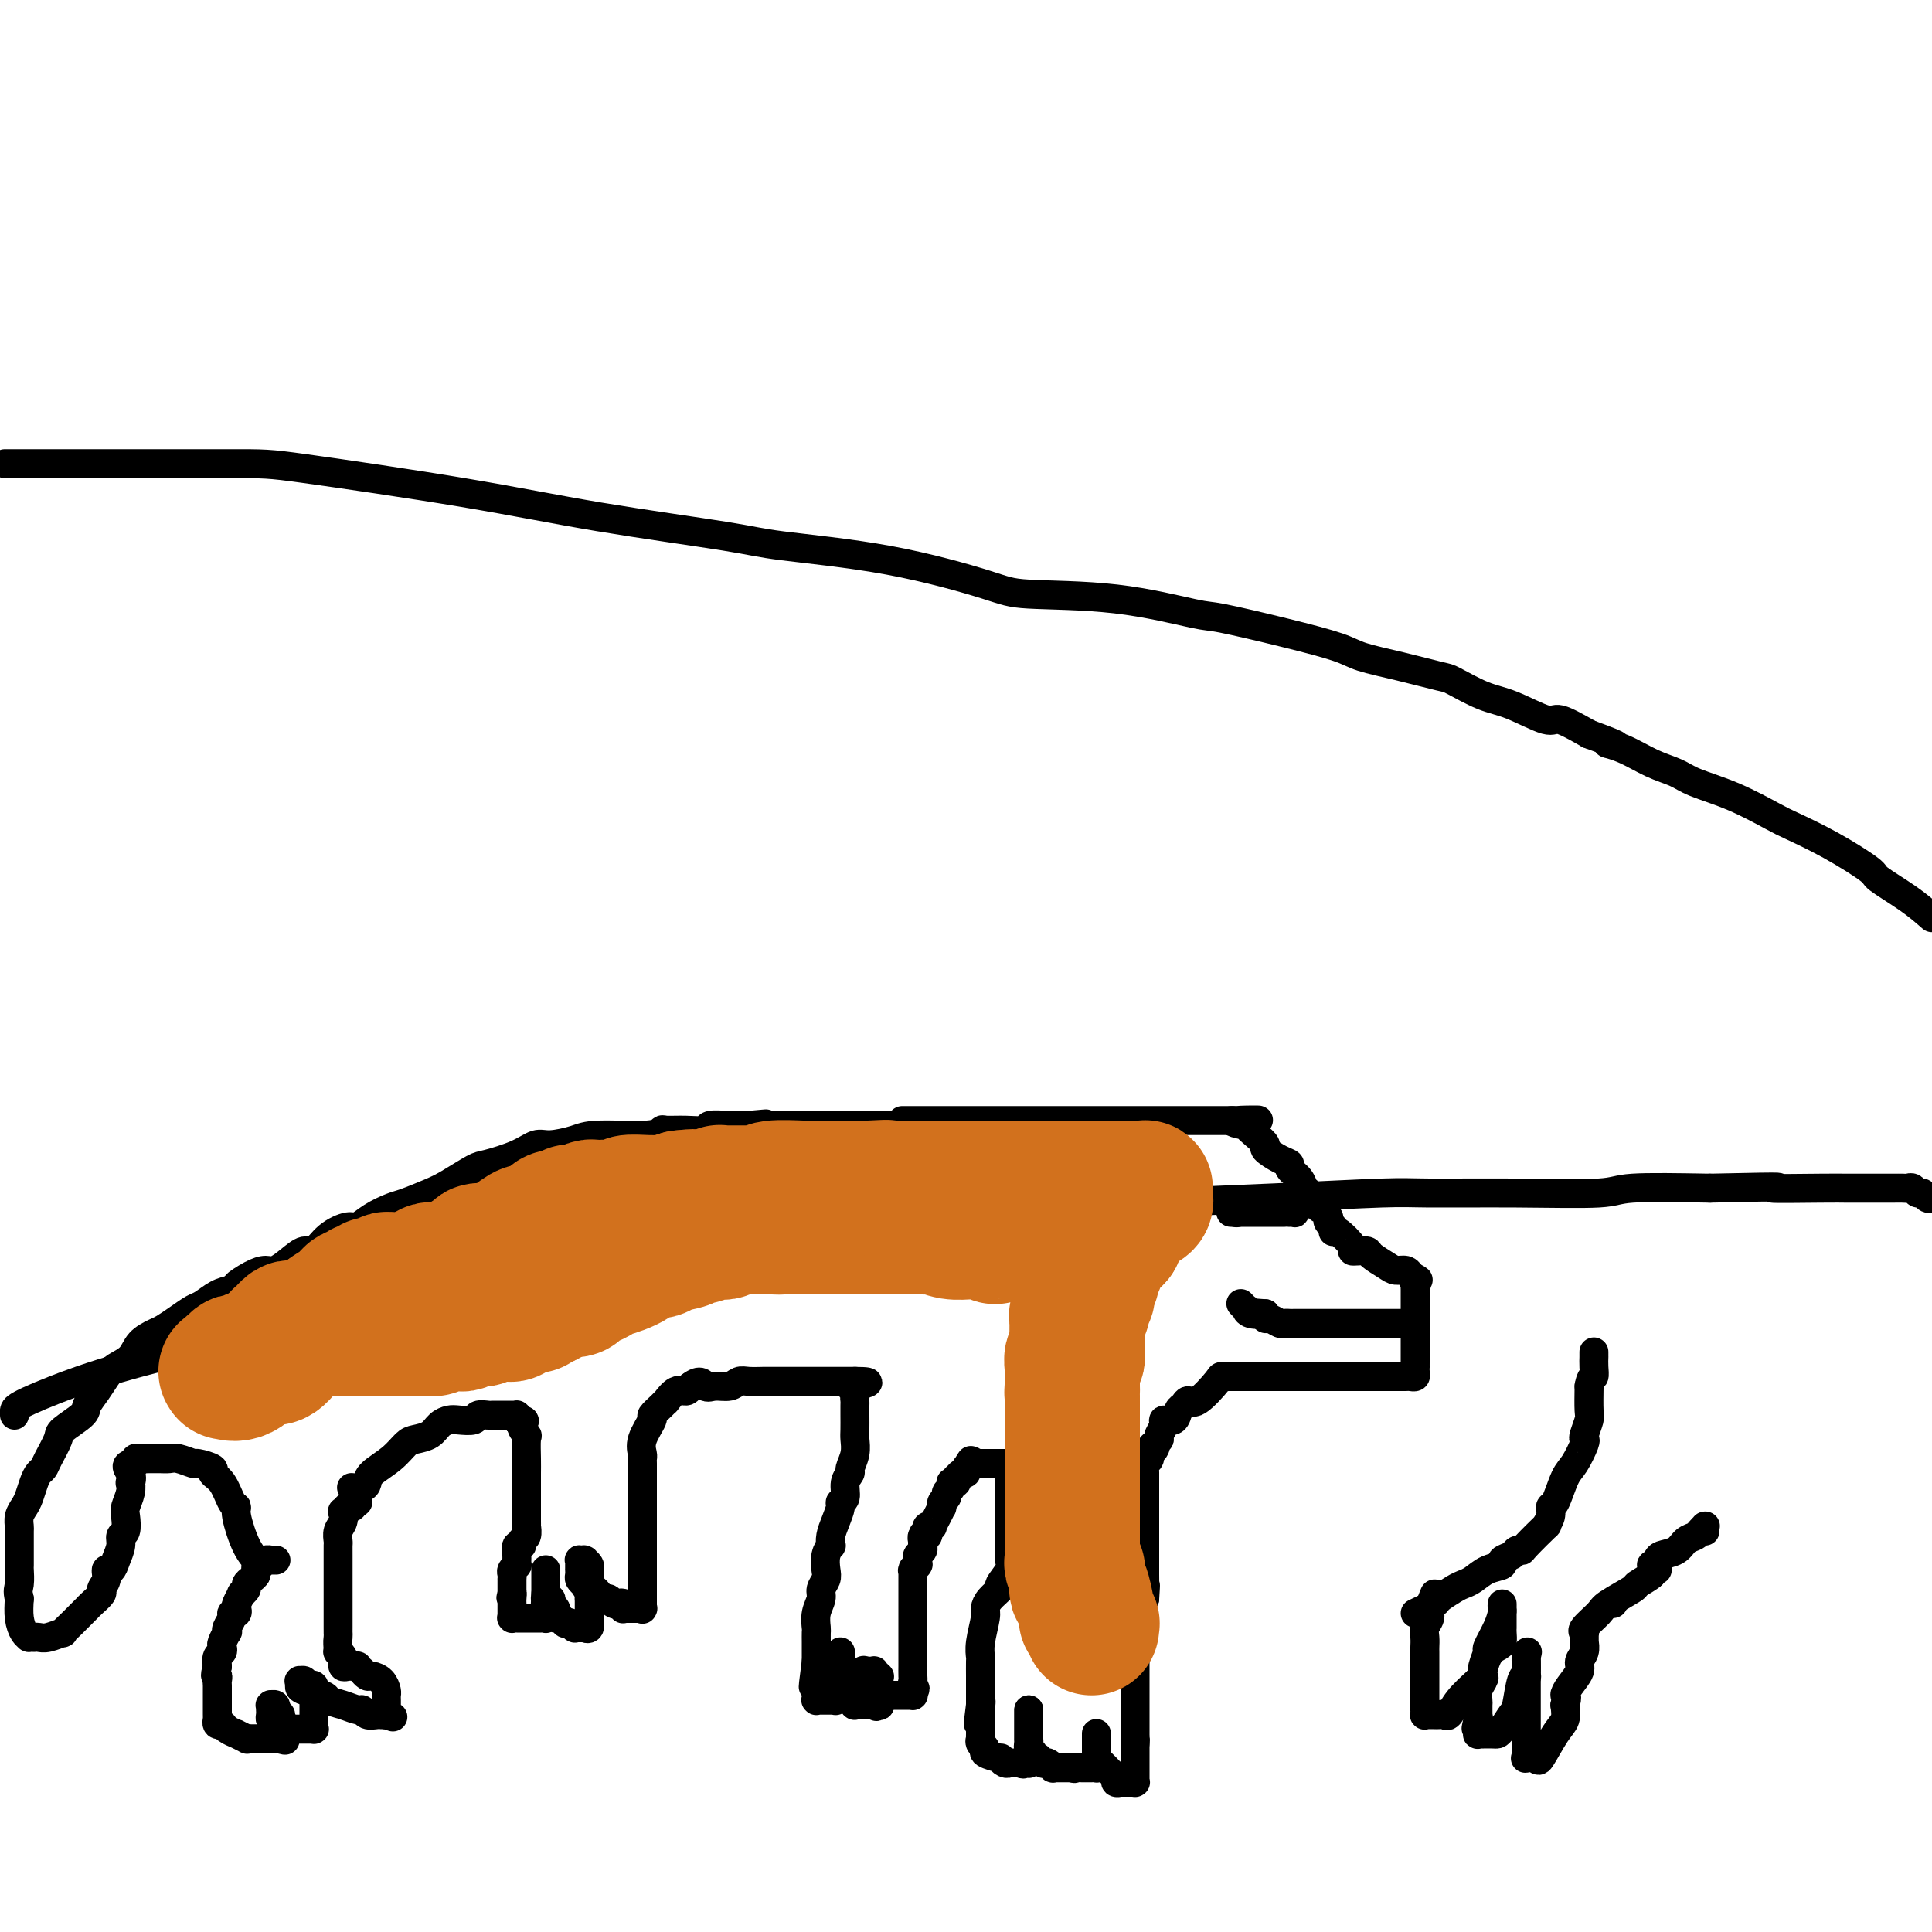 <svg viewBox='0 0 400 400' version='1.1' xmlns='http://www.w3.org/2000/svg' xmlns:xlink='http://www.w3.org/1999/xlink'><g fill='none' stroke='#000000' stroke-width='6' stroke-linecap='round' stroke-linejoin='round'><path d='M3,293c-0.048,-0.318 -0.097,-0.636 0,-1c0.097,-0.364 0.339,-0.774 3,-2c2.661,-1.226 7.742,-3.268 13,-5c5.258,-1.732 10.692,-3.152 14,-4c3.308,-0.848 4.490,-1.122 9,-2c4.510,-0.878 12.348,-2.359 20,-4c7.652,-1.641 15.120,-3.441 24,-5c8.880,-1.559 19.174,-2.878 25,-4c5.826,-1.122 7.184,-2.047 13,-3c5.816,-0.953 16.090,-1.933 26,-3c9.910,-1.067 19.456,-2.222 25,-3c5.544,-0.778 7.085,-1.178 12,-2c4.915,-0.822 13.203,-2.066 22,-3c8.797,-0.934 18.103,-1.557 23,-2c4.897,-0.443 5.384,-0.708 10,-1c4.616,-0.292 13.359,-0.613 22,-1c8.641,-0.387 17.180,-0.839 22,-1c4.820,-0.161 5.921,-0.029 10,0c4.079,0.029 11.134,-0.044 18,0c6.866,0.044 13.541,0.204 17,0c3.459,-0.204 3.703,-0.773 7,-1c3.297,-0.227 9.649,-0.114 16,0'/><path d='M354,246c19.735,-0.464 13.073,-0.124 13,0c-0.073,0.124 6.442,0.033 10,0c3.558,-0.033 4.161,-0.009 5,0c0.839,0.009 1.916,0.002 3,0c1.084,-0.002 2.174,-0.000 3,0c0.826,0.000 1.387,-0.001 2,0c0.613,0.001 1.277,0.004 2,0c0.723,-0.004 1.503,-0.016 2,0c0.497,0.016 0.711,0.061 1,0c0.289,-0.061 0.655,-0.226 1,0c0.345,0.226 0.670,0.844 1,1c0.330,0.156 0.666,-0.150 1,0c0.334,0.150 0.667,0.757 1,1c0.333,0.243 0.667,0.121 1,0'/><path d='M57,323c0.120,0.002 0.240,0.003 0,0c-0.240,-0.003 -0.839,-0.012 -1,0c-0.161,0.012 0.115,0.045 0,0c-0.115,-0.045 -0.622,-0.167 -1,0c-0.378,0.167 -0.627,0.622 -1,1c-0.373,0.378 -0.869,0.678 -1,1c-0.131,0.322 0.105,0.665 0,1c-0.105,0.335 -0.549,0.662 -1,1c-0.451,0.338 -0.909,0.686 -1,1c-0.091,0.314 0.186,0.595 0,1c-0.186,0.405 -0.833,0.936 -1,1c-0.167,0.064 0.147,-0.337 0,0c-0.147,0.337 -0.756,1.413 -1,2c-0.244,0.587 -0.122,0.686 0,1c0.122,0.314 0.243,0.845 0,1c-0.243,0.155 -0.849,-0.065 -1,0c-0.151,0.065 0.152,0.417 0,1c-0.152,0.583 -0.759,1.399 -1,2c-0.241,0.601 -0.116,0.987 0,1c0.116,0.013 0.224,-0.348 0,0c-0.224,0.348 -0.778,1.405 -1,2c-0.222,0.595 -0.111,0.726 0,1c0.111,0.274 0.222,0.689 0,1c-0.222,0.311 -0.778,0.517 -1,1c-0.222,0.483 -0.111,1.241 0,2'/><path d='M45,345c-0.774,2.721 -0.207,2.023 0,2c0.207,-0.023 0.056,0.627 0,1c-0.056,0.373 -0.015,0.467 0,1c0.015,0.533 0.004,1.506 0,2c-0.004,0.494 -0.001,0.510 0,1c0.001,0.490 -0.001,1.456 0,2c0.001,0.544 0.004,0.667 0,1c-0.004,0.333 -0.013,0.877 0,1c0.013,0.123 0.050,-0.173 0,0c-0.050,0.173 -0.187,0.816 0,1c0.187,0.184 0.699,-0.090 1,0c0.301,0.090 0.392,0.546 1,1c0.608,0.454 1.735,0.906 2,1c0.265,0.094 -0.331,-0.171 0,0c0.331,0.171 1.590,0.778 2,1c0.410,0.222 -0.030,0.060 0,0c0.030,-0.060 0.529,-0.016 1,0c0.471,0.016 0.915,0.004 1,0c0.085,-0.004 -0.189,-0.001 0,0c0.189,0.001 0.839,0.000 1,0c0.161,-0.000 -0.168,-0.000 0,0c0.168,0.000 0.833,0.000 1,0c0.167,-0.000 -0.165,-0.000 0,0c0.165,0.000 0.828,0.000 1,0c0.172,-0.000 -0.146,-0.000 0,0c0.146,0.000 0.757,0.000 1,0c0.243,-0.000 0.118,-0.000 0,0c-0.118,0.000 -0.227,0.000 0,0c0.227,-0.000 0.792,-0.000 1,0c0.208,0.000 0.059,0.000 0,0c-0.059,-0.000 -0.030,-0.000 0,0'/><path d='M58,360c2.011,0.506 0.539,0.271 0,0c-0.539,-0.271 -0.144,-0.579 0,-1c0.144,-0.421 0.038,-0.954 0,-1c-0.038,-0.046 -0.009,0.395 0,0c0.009,-0.395 -0.001,-1.626 0,-2c0.001,-0.374 0.015,0.110 0,0c-0.015,-0.110 -0.057,-0.813 0,-1c0.057,-0.187 0.212,0.142 0,0c-0.212,-0.142 -0.793,-0.756 -1,-1c-0.207,-0.244 -0.041,-0.118 0,0c0.041,0.118 -0.041,0.227 0,0c0.041,-0.227 0.207,-0.790 0,-1c-0.207,-0.210 -0.787,-0.068 -1,0c-0.213,0.068 -0.058,0.060 0,0c0.058,-0.060 0.018,-0.174 0,0c-0.018,0.174 -0.015,0.634 0,1c0.015,0.366 0.043,0.637 0,1c-0.043,0.363 -0.155,0.818 0,1c0.155,0.182 0.578,0.091 1,0'/><path d='M57,356c0.163,0.707 0.569,0.974 1,1c0.431,0.026 0.885,-0.189 1,0c0.115,0.189 -0.109,0.783 0,1c0.109,0.217 0.551,0.058 1,0c0.449,-0.058 0.905,-0.016 1,0c0.095,0.016 -0.172,0.004 0,0c0.172,-0.004 0.782,-0.001 1,0c0.218,0.001 0.045,0.000 0,0c-0.045,-0.000 0.040,-0.000 0,0c-0.040,0.000 -0.203,0.000 0,0c0.203,-0.000 0.771,-0.000 1,0c0.229,0.000 0.118,-0.000 0,0c-0.118,0.000 -0.242,0.000 0,0c0.242,-0.000 0.849,-0.000 1,0c0.151,0.000 -0.156,0.001 0,0c0.156,-0.001 0.774,-0.003 1,0c0.226,0.003 0.061,0.011 0,0c-0.061,-0.011 -0.016,-0.041 0,0c0.016,0.041 0.004,0.151 0,0c-0.004,-0.151 -0.001,-0.565 0,-1c0.001,-0.435 0.000,-0.890 0,-1c-0.000,-0.110 -0.000,0.125 0,0c0.000,-0.125 0.000,-0.612 0,-1c-0.000,-0.388 -0.000,-0.678 0,-1c0.000,-0.322 0.000,-0.675 0,-1c-0.000,-0.325 -0.000,-0.623 0,-1c0.000,-0.377 0.000,-0.833 0,-1c-0.000,-0.167 -0.000,-0.045 0,0c0.000,0.045 0.000,0.013 0,0c-0.000,-0.013 -0.000,-0.006 0,0'/><path d='M65,351c-0.012,-1.250 -0.041,-0.875 0,-1c0.041,-0.125 0.151,-0.752 0,-1c-0.151,-0.248 -0.562,-0.119 -1,0c-0.438,0.119 -0.902,0.228 -1,0c-0.098,-0.228 0.170,-0.793 0,-1c-0.170,-0.207 -0.778,-0.055 -1,0c-0.222,0.055 -0.060,0.014 0,0c0.060,-0.014 0.016,-0.001 0,0c-0.016,0.001 -0.004,-0.011 0,0c0.004,0.011 0.002,0.044 0,0c-0.002,-0.044 -0.003,-0.167 0,0c0.003,0.167 0.009,0.622 0,1c-0.009,0.378 -0.034,0.680 1,1c1.034,0.320 3.128,0.659 4,1c0.872,0.341 0.523,0.684 1,1c0.477,0.316 1.780,0.607 3,1c1.220,0.393 2.355,0.890 3,1c0.645,0.110 0.799,-0.167 1,0c0.201,0.167 0.450,0.777 1,1c0.550,0.223 1.402,0.060 2,0c0.598,-0.060 0.944,-0.016 1,0c0.056,0.016 -0.177,0.004 0,0c0.177,-0.004 0.765,-0.001 1,0c0.235,0.001 0.118,0.001 0,0'/><path d='M80,355c2.630,0.927 0.705,0.245 0,0c-0.705,-0.245 -0.189,-0.055 0,0c0.189,0.055 0.051,-0.027 0,0c-0.051,0.027 -0.014,0.162 0,0c0.014,-0.162 0.004,-0.620 0,-1c-0.004,-0.380 -0.003,-0.683 0,-1c0.003,-0.317 0.008,-0.649 0,-1c-0.008,-0.351 -0.029,-0.720 0,-1c0.029,-0.280 0.109,-0.471 0,-1c-0.109,-0.529 -0.406,-1.394 -1,-2c-0.594,-0.606 -1.484,-0.951 -2,-1c-0.516,-0.049 -0.659,0.197 -1,0c-0.341,-0.197 -0.880,-0.837 -1,-1c-0.120,-0.163 0.179,0.153 0,0c-0.179,-0.153 -0.835,-0.773 -1,-1c-0.165,-0.227 0.162,-0.060 0,0c-0.162,0.060 -0.814,0.012 -1,0c-0.186,-0.012 0.093,0.012 0,0c-0.093,-0.012 -0.560,-0.058 -1,0c-0.440,0.058 -0.854,0.222 -1,0c-0.146,-0.222 -0.025,-0.829 0,-1c0.025,-0.171 -0.046,0.095 0,0c0.046,-0.095 0.208,-0.551 0,-1c-0.208,-0.449 -0.787,-0.890 -1,-1c-0.213,-0.110 -0.061,0.111 0,0c0.061,-0.111 0.030,-0.556 0,-1'/><path d='M70,341c-0.155,-1.015 -0.041,-1.551 0,-2c0.041,-0.449 0.011,-0.811 0,-1c-0.011,-0.189 -0.003,-0.206 0,-1c0.003,-0.794 0.001,-2.364 0,-3c-0.001,-0.636 -0.000,-0.338 0,-1c0.000,-0.662 -0.000,-2.286 0,-4c0.000,-1.714 0.000,-3.519 0,-4c-0.000,-0.481 -0.001,0.362 0,0c0.001,-0.362 0.004,-1.931 0,-3c-0.004,-1.069 -0.015,-1.639 0,-2c0.015,-0.361 0.056,-0.512 0,-1c-0.056,-0.488 -0.207,-1.311 0,-2c0.207,-0.689 0.774,-1.242 1,-2c0.226,-0.758 0.112,-1.720 0,-2c-0.112,-0.280 -0.222,0.122 0,0c0.222,-0.122 0.777,-0.769 1,-1c0.223,-0.231 0.112,-0.048 0,0c-0.112,0.048 -0.227,-0.040 0,0c0.227,0.040 0.797,0.207 1,0c0.203,-0.207 0.040,-0.788 0,-1c-0.040,-0.212 0.042,-0.056 0,0c-0.042,0.056 -0.207,0.011 0,0c0.207,-0.011 0.788,0.011 1,0c0.212,-0.011 0.057,-0.055 0,0c-0.057,0.055 -0.015,0.211 0,0c0.015,-0.211 0.004,-0.788 0,-1c-0.004,-0.212 -0.001,-0.061 0,0c0.001,0.061 0.001,0.030 0,0'/><path d='M73,308c-0.197,-0.019 -0.394,-0.038 0,0c0.394,0.038 1.380,0.133 2,0c0.620,-0.133 0.875,-0.494 1,-1c0.125,-0.506 0.120,-1.157 1,-2c0.880,-0.843 2.644,-1.879 4,-3c1.356,-1.121 2.303,-2.329 3,-3c0.697,-0.671 1.144,-0.807 2,-1c0.856,-0.193 2.121,-0.443 3,-1c0.879,-0.557 1.372,-1.421 2,-2c0.628,-0.579 1.390,-0.873 2,-1c0.610,-0.127 1.066,-0.087 2,0c0.934,0.087 2.344,0.219 3,0c0.656,-0.219 0.557,-0.791 1,-1c0.443,-0.209 1.428,-0.056 2,0c0.572,0.056 0.730,0.015 1,0c0.270,-0.015 0.650,-0.004 1,0c0.350,0.004 0.668,0.001 1,0c0.332,-0.001 0.677,-0.001 1,0c0.323,0.001 0.622,0.003 1,0c0.378,-0.003 0.833,-0.011 1,0c0.167,0.011 0.045,0.041 0,0c-0.045,-0.041 -0.013,-0.155 0,0c0.013,0.155 0.006,0.577 0,1'/><path d='M107,294c2.641,-0.048 1.244,0.332 1,1c-0.244,0.668 0.667,1.625 1,2c0.333,0.375 0.089,0.169 0,1c-0.089,0.831 -0.024,2.698 0,4c0.024,1.302 0.006,2.040 0,3c-0.006,0.960 -0.002,2.141 0,3c0.002,0.859 0.001,1.397 0,2c-0.001,0.603 -0.000,1.270 0,2c0.000,0.730 0.001,1.523 0,2c-0.001,0.477 -0.004,0.638 0,1c0.004,0.362 0.016,0.924 0,1c-0.016,0.076 -0.061,-0.335 0,0c0.061,0.335 0.227,1.416 0,2c-0.227,0.584 -0.846,0.672 -1,1c-0.154,0.328 0.156,0.896 0,1c-0.156,0.104 -0.778,-0.256 -1,0c-0.222,0.256 -0.046,1.129 0,2c0.046,0.871 -0.040,1.740 0,2c0.040,0.260 0.207,-0.089 0,0c-0.207,0.089 -0.788,0.616 -1,1c-0.212,0.384 -0.057,0.625 0,1c0.057,0.375 0.015,0.884 0,1c-0.015,0.116 -0.004,-0.161 0,0c0.004,0.161 0.001,0.761 0,1c-0.001,0.239 -0.000,0.117 0,0c0.000,-0.117 0.000,-0.228 0,0c-0.000,0.228 -0.000,0.796 0,1c0.000,0.204 0.000,0.044 0,0c-0.000,-0.044 -0.000,0.027 0,0c0.000,-0.027 0.000,-0.150 0,0c-0.000,0.150 -0.000,0.575 0,1'/><path d='M106,330c-0.464,1.809 -0.124,0.331 0,0c0.124,-0.331 0.033,0.486 0,1c-0.033,0.514 -0.009,0.726 0,1c0.009,0.274 0.002,0.610 0,1c-0.002,0.390 -0.001,0.836 0,1c0.001,0.164 0.000,0.048 0,0c-0.000,-0.048 0.000,-0.027 0,0c-0.000,0.027 -0.001,0.060 0,0c0.001,-0.060 0.004,-0.212 0,0c-0.004,0.212 -0.015,0.789 0,1c0.015,0.211 0.056,0.057 0,0c-0.056,-0.057 -0.208,-0.015 0,0c0.208,0.015 0.776,0.004 1,0c0.224,-0.004 0.102,-0.001 0,0c-0.102,0.001 -0.186,0.000 0,0c0.186,-0.000 0.642,-0.000 1,0c0.358,0.000 0.617,0.000 1,0c0.383,-0.000 0.891,-0.000 1,0c0.109,0.000 -0.182,0.000 0,0c0.182,-0.000 0.837,-0.000 1,0c0.163,0.000 -0.167,0.000 0,0c0.167,-0.000 0.829,-0.000 1,0c0.171,0.000 -0.150,0.001 0,0c0.150,-0.001 0.772,-0.004 1,0c0.228,0.004 0.061,0.015 0,0c-0.061,-0.015 -0.016,-0.056 0,0c0.016,0.056 0.004,0.207 0,0c-0.004,-0.207 -0.001,-0.774 0,-1c0.001,-0.226 0.001,-0.113 0,0'/><path d='M113,334c0.774,-0.272 0.207,-0.451 0,-1c-0.207,-0.549 -0.056,-1.466 0,-2c0.056,-0.534 0.015,-0.683 0,-1c-0.015,-0.317 -0.004,-0.802 0,-1c0.004,-0.198 0.001,-0.110 0,0c-0.001,0.110 -0.000,0.241 0,0c0.000,-0.241 0.000,-0.853 0,-1c-0.000,-0.147 -0.000,0.172 0,0c0.000,-0.172 0.000,-0.834 0,-1c-0.000,-0.166 -0.000,0.165 0,0c0.000,-0.165 0.000,-0.826 0,-1c-0.000,-0.174 -0.000,0.139 0,0c0.000,-0.139 0.000,-0.732 0,-1c-0.000,-0.268 -0.000,-0.213 0,0c0.000,0.213 0.000,0.583 0,1c-0.000,0.417 -0.000,0.882 0,1c0.000,0.118 0.000,-0.109 0,0c-0.000,0.109 -0.000,0.555 0,1c0.000,0.445 0.000,0.889 0,1c-0.000,0.111 -0.000,-0.111 0,0c0.000,0.111 0.000,0.556 0,1'/><path d='M113,330c-0.060,1.012 -0.208,1.041 0,1c0.208,-0.041 0.774,-0.151 1,0c0.226,0.151 0.113,0.563 0,1c-0.113,0.437 -0.226,0.901 0,1c0.226,0.099 0.792,-0.166 1,0c0.208,0.166 0.058,0.761 0,1c-0.058,0.239 -0.026,0.120 0,0c0.026,-0.120 0.045,-0.242 0,0c-0.045,0.242 -0.153,0.848 0,1c0.153,0.152 0.567,-0.152 1,0c0.433,0.152 0.886,0.759 1,1c0.114,0.241 -0.109,0.117 0,0c0.109,-0.117 0.551,-0.228 1,0c0.449,0.228 0.905,0.793 1,1c0.095,0.207 -0.172,0.055 0,0c0.172,-0.055 0.782,-0.015 1,0c0.218,0.015 0.045,0.004 0,0c-0.045,-0.004 0.040,-0.002 0,0c-0.040,0.002 -0.203,0.002 0,0c0.203,-0.002 0.772,-0.007 1,0c0.228,0.007 0.114,0.027 0,0c-0.114,-0.027 -0.227,-0.102 0,0c0.227,0.102 0.793,0.382 1,0c0.207,-0.382 0.056,-1.426 0,-2c-0.056,-0.574 -0.015,-0.679 0,-1c0.015,-0.321 0.004,-0.859 0,-1c-0.004,-0.141 -0.001,0.116 0,0c0.001,-0.116 0.000,-0.605 0,-1c-0.000,-0.395 -0.000,-0.698 0,-1'/><path d='M122,331c0.000,-0.884 0.000,-0.093 0,0c-0.000,0.093 -0.000,-0.510 0,-1c0.000,-0.490 0.000,-0.866 0,-1c-0.000,-0.134 -0.000,-0.025 0,0c0.000,0.025 0.000,-0.035 0,0c-0.000,0.035 -0.000,0.164 0,0c0.000,-0.164 0.001,-0.621 0,-1c-0.001,-0.379 -0.004,-0.680 0,-1c0.004,-0.320 0.015,-0.660 0,-1c-0.015,-0.340 -0.056,-0.680 0,-1c0.056,-0.320 0.207,-0.622 0,-1c-0.207,-0.378 -0.774,-0.834 -1,-1c-0.226,-0.166 -0.113,-0.042 0,0c0.113,0.042 0.226,0.001 0,0c-0.226,-0.001 -0.793,0.038 -1,0c-0.207,-0.038 -0.056,-0.155 0,0c0.056,0.155 0.015,0.580 0,1c-0.015,0.420 -0.005,0.833 0,1c0.005,0.167 0.004,0.086 0,0c-0.004,-0.086 -0.011,-0.178 0,0c0.011,0.178 0.042,0.625 0,1c-0.042,0.375 -0.155,0.679 0,1c0.155,0.321 0.577,0.661 1,1'/><path d='M121,328c0.333,1.012 0.667,1.041 1,1c0.333,-0.041 0.667,-0.151 1,0c0.333,0.151 0.666,0.562 1,1c0.334,0.438 0.668,0.901 1,1c0.332,0.099 0.663,-0.166 1,0c0.337,0.166 0.679,0.762 1,1c0.321,0.238 0.621,0.116 1,0c0.379,-0.116 0.837,-0.227 1,0c0.163,0.227 0.032,0.793 0,1c-0.032,0.207 0.034,0.055 0,0c-0.034,-0.055 -0.168,-0.015 0,0c0.168,0.015 0.637,0.004 1,0c0.363,-0.004 0.619,-0.001 1,0c0.381,0.001 0.887,-0.000 1,0c0.113,0.000 -0.166,0.002 0,0c0.166,-0.002 0.776,-0.007 1,0c0.224,0.007 0.060,0.027 0,0c-0.060,-0.027 -0.016,-0.102 0,0c0.016,0.102 0.004,0.382 0,0c-0.004,-0.382 -0.001,-1.426 0,-2c0.001,-0.574 0.000,-0.678 0,-1c-0.000,-0.322 -0.000,-0.864 0,-1c0.000,-0.136 0.000,0.133 0,0c-0.000,-0.133 -0.000,-0.667 0,-1c0.000,-0.333 0.000,-0.465 0,-1c-0.000,-0.535 -0.000,-1.473 0,-2c0.000,-0.527 0.000,-0.642 0,-1c-0.000,-0.358 -0.000,-0.959 0,-2c0.000,-1.041 0.000,-2.520 0,-4'/><path d='M133,318c-0.000,-2.806 -0.000,-2.320 0,-2c0.000,0.320 0.000,0.474 0,0c-0.000,-0.474 -0.000,-1.576 0,-2c0.000,-0.424 0.000,-0.170 0,0c-0.000,0.170 -0.000,0.255 0,0c0.000,-0.255 0.000,-0.851 0,-1c-0.000,-0.149 -0.000,0.148 0,0c0.000,-0.148 0.000,-0.742 0,-1c-0.000,-0.258 -0.000,-0.181 0,0c0.000,0.181 0.000,0.465 0,0c-0.000,-0.465 -0.000,-1.679 0,-2c0.000,-0.321 0.000,0.251 0,0c-0.000,-0.251 -0.000,-1.325 0,-2c0.000,-0.675 0.000,-0.951 0,-1c-0.000,-0.049 -0.000,0.127 0,0c0.000,-0.127 0.000,-0.559 0,-1c-0.000,-0.441 -0.000,-0.892 0,-1c0.000,-0.108 0.001,0.127 0,0c-0.001,-0.127 -0.002,-0.616 0,-1c0.002,-0.384 0.009,-0.664 0,-1c-0.009,-0.336 -0.032,-0.729 0,-1c0.032,-0.271 0.120,-0.419 0,-1c-0.120,-0.581 -0.448,-1.596 0,-3c0.448,-1.404 1.674,-3.197 2,-4c0.326,-0.803 -0.247,-0.615 0,-1c0.247,-0.385 1.313,-1.342 2,-2c0.687,-0.658 0.996,-1.016 1,-1c0.004,0.016 -0.298,0.406 0,0c0.298,-0.406 1.196,-1.609 2,-2c0.804,-0.391 1.516,0.031 2,0c0.484,-0.031 0.742,-0.516 1,-1'/><path d='M143,287c2.147,-1.697 2.513,-0.441 3,0c0.487,0.441 1.093,0.066 2,0c0.907,-0.066 2.113,0.179 3,0c0.887,-0.179 1.454,-0.780 2,-1c0.546,-0.220 1.071,-0.059 2,0c0.929,0.059 2.263,0.016 3,0c0.737,-0.016 0.879,-0.004 1,0c0.121,0.004 0.221,0.001 1,0c0.779,-0.001 2.236,-0.000 3,0c0.764,0.000 0.835,0.000 1,0c0.165,-0.000 0.423,-0.000 1,0c0.577,0.000 1.473,0.000 2,0c0.527,-0.000 0.684,-0.000 1,0c0.316,0.000 0.792,0.000 1,0c0.208,-0.000 0.149,-0.000 0,0c-0.149,0.000 -0.386,0.000 0,0c0.386,-0.000 1.396,-0.000 2,0c0.604,0.000 0.802,0.000 1,0c0.198,-0.000 0.397,-0.000 1,0c0.603,0.000 1.611,0.000 2,0c0.389,-0.000 0.161,-0.000 0,0c-0.161,0.000 -0.253,0.000 0,0c0.253,-0.000 0.852,-0.000 1,0c0.148,0.000 -0.157,0.000 0,0c0.157,-0.000 0.774,-0.000 1,0c0.226,0.000 0.061,0.000 0,0c-0.061,-0.000 -0.017,-0.000 0,0c0.017,0.000 0.009,0.000 0,0'/><path d='M177,286c5.260,0.024 1.409,0.583 0,1c-1.409,0.417 -0.378,0.691 0,1c0.378,0.309 0.101,0.653 0,1c-0.101,0.347 -0.027,0.697 0,1c0.027,0.303 0.008,0.559 0,1c-0.008,0.441 -0.006,1.067 0,2c0.006,0.933 0.017,2.172 0,3c-0.017,0.828 -0.061,1.246 0,2c0.061,0.754 0.228,1.845 0,3c-0.228,1.155 -0.850,2.376 -1,3c-0.150,0.624 0.171,0.652 0,1c-0.171,0.348 -0.833,1.016 -1,2c-0.167,0.984 0.162,2.283 0,3c-0.162,0.717 -0.814,0.851 -1,1c-0.186,0.149 0.095,0.312 0,1c-0.095,0.688 -0.565,1.902 -1,3c-0.435,1.098 -0.835,2.080 -1,3c-0.165,0.920 -0.096,1.780 0,2c0.096,0.220 0.218,-0.198 0,0c-0.218,0.198 -0.775,1.011 -1,2c-0.225,0.989 -0.117,2.154 0,3c0.117,0.846 0.241,1.372 0,2c-0.241,0.628 -0.849,1.358 -1,2c-0.151,0.642 0.156,1.197 0,2c-0.156,0.803 -0.774,1.854 -1,3c-0.226,1.146 -0.061,2.387 0,3c0.061,0.613 0.016,0.598 0,1c-0.016,0.402 -0.004,1.221 0,2c0.004,0.779 0.001,1.517 0,2c-0.001,0.483 -0.000,0.709 0,1c0.000,0.291 0.000,0.645 0,1'/><path d='M169,344c-1.238,9.362 -0.332,3.765 0,2c0.332,-1.765 0.089,0.300 0,1c-0.089,0.700 -0.024,0.034 0,0c0.024,-0.034 0.006,0.566 0,1c-0.006,0.434 -0.002,0.704 0,1c0.002,0.296 0.000,0.619 0,1c-0.000,0.381 0.000,0.820 0,1c-0.000,0.180 -0.001,0.101 0,0c0.001,-0.101 0.004,-0.223 0,0c-0.004,0.223 -0.016,0.792 0,1c0.016,0.208 0.061,0.056 0,0c-0.061,-0.056 -0.226,-0.015 0,0c0.226,0.015 0.844,0.004 1,0c0.156,-0.004 -0.150,-0.001 0,0c0.150,0.001 0.757,0.000 1,0c0.243,-0.000 0.121,-0.000 0,0c-0.121,0.000 -0.243,0.000 0,0c0.243,-0.000 0.850,-0.000 1,0c0.150,0.000 -0.156,0.001 0,0c0.156,-0.001 0.774,-0.004 1,0c0.226,0.004 0.061,0.015 0,0c-0.061,-0.015 -0.017,-0.055 0,0c0.017,0.055 0.008,0.207 0,0c-0.008,-0.207 -0.016,-0.773 0,-1c0.016,-0.227 0.057,-0.116 0,0c-0.057,0.116 -0.211,0.237 0,0c0.211,-0.237 0.788,-0.833 1,-1c0.212,-0.167 0.061,0.095 0,0c-0.061,-0.095 -0.030,-0.548 0,-1'/><path d='M174,349c0.774,-0.110 0.207,0.115 0,0c-0.207,-0.115 -0.056,-0.571 0,-1c0.056,-0.429 0.015,-0.833 0,-1c-0.015,-0.167 -0.004,-0.098 0,0c0.004,0.098 0.001,0.223 0,0c-0.001,-0.223 -0.000,-0.796 0,-1c0.000,-0.204 0.000,-0.041 0,0c-0.000,0.041 -0.000,-0.042 0,0c0.000,0.042 0.000,0.208 0,0c-0.000,-0.208 -0.000,-0.792 0,-1c0.000,-0.208 0.000,-0.042 0,0c-0.000,0.042 -0.000,-0.042 0,0c0.000,0.042 0.000,0.208 0,0c-0.000,-0.208 -0.000,-0.792 0,-1c0.000,-0.208 0.000,-0.042 0,0c-0.000,0.042 -0.000,-0.041 0,0c0.000,0.041 0.000,0.207 0,0c-0.000,-0.207 -0.000,-0.786 0,-1c0.000,-0.214 0.000,-0.062 0,0c-0.000,0.062 -0.000,0.033 0,0c0.000,-0.033 0.000,-0.071 0,0c-0.000,0.071 -0.000,0.250 0,0c0.000,-0.250 0.000,-0.929 0,-1c-0.000,-0.071 -0.000,0.464 0,1'/><path d='M174,343c-0.000,-0.976 -0.000,-0.415 0,0c0.000,0.415 0.000,0.685 0,1c-0.000,0.315 -0.000,0.677 0,1c0.000,0.323 0.000,0.608 0,1c-0.000,0.392 -0.001,0.893 0,1c0.001,0.107 0.004,-0.179 0,0c-0.004,0.179 -0.015,0.822 0,1c0.015,0.178 0.056,-0.110 0,0c-0.056,0.110 -0.207,0.618 0,1c0.207,0.382 0.773,0.637 1,1c0.227,0.363 0.114,0.833 0,1c-0.114,0.167 -0.228,0.031 0,0c0.228,-0.031 0.797,0.043 1,0c0.203,-0.043 0.041,-0.204 0,0c-0.041,0.204 0.041,0.773 0,1c-0.041,0.227 -0.203,0.113 0,0c0.203,-0.113 0.772,-0.227 1,0c0.228,0.227 0.114,0.793 0,1c-0.114,0.207 -0.228,0.056 0,0c0.228,-0.056 0.797,-0.015 1,0c0.203,0.015 0.039,0.004 0,0c-0.039,-0.004 0.046,-0.001 0,0c-0.046,0.001 -0.224,0.000 0,0c0.224,-0.000 0.848,-0.000 1,0c0.152,0.000 -0.170,0.000 0,0c0.170,-0.000 0.830,-0.000 1,0c0.170,0.000 -0.151,0.000 0,0c0.151,-0.000 0.772,-0.000 1,0c0.228,0.000 0.061,0.000 0,0c-0.061,-0.000 -0.018,-0.000 0,0c0.018,0.000 0.009,0.000 0,0'/><path d='M181,353c1.022,0.623 0.078,0.182 0,0c-0.078,-0.182 0.711,-0.105 1,0c0.289,0.105 0.077,0.238 0,0c-0.077,-0.238 -0.021,-0.848 0,-1c0.021,-0.152 0.006,0.153 0,0c-0.006,-0.153 -0.001,-0.763 0,-1c0.001,-0.237 0.000,-0.101 0,0c-0.000,0.101 -0.000,0.168 0,0c0.000,-0.168 0.000,-0.571 0,-1c-0.000,-0.429 0.000,-0.886 0,-1c-0.000,-0.114 -0.000,0.113 0,0c0.000,-0.113 0.001,-0.565 0,-1c-0.001,-0.435 -0.004,-0.852 0,-1c0.004,-0.148 0.016,-0.025 0,0c-0.016,0.025 -0.061,-0.046 0,0c0.061,0.046 0.228,0.208 0,0c-0.228,-0.208 -0.849,-0.788 -1,-1c-0.151,-0.212 0.170,-0.057 0,0c-0.170,0.057 -0.830,0.015 -1,0c-0.170,-0.015 0.151,-0.004 0,0c-0.151,0.004 -0.772,0.001 -1,0c-0.228,-0.001 -0.061,-0.000 0,0c0.061,0.000 0.018,0.000 0,0c-0.018,-0.000 -0.009,-0.000 0,0'/><path d='M179,346c-0.463,-0.216 -0.120,-0.255 0,0c0.120,0.255 0.017,0.804 0,1c-0.017,0.196 0.052,0.039 0,0c-0.052,-0.039 -0.225,0.041 0,0c0.225,-0.041 0.849,-0.203 1,0c0.151,0.203 -0.170,0.771 0,1c0.170,0.229 0.830,0.118 1,0c0.170,-0.118 -0.150,-0.241 0,0c0.150,0.241 0.772,0.848 1,1c0.228,0.152 0.064,-0.152 0,0c-0.064,0.152 -0.027,0.759 0,1c0.027,0.241 0.045,0.117 0,0c-0.045,-0.117 -0.152,-0.228 0,0c0.152,0.228 0.562,0.793 1,1c0.438,0.207 0.905,0.055 1,0c0.095,-0.055 -0.181,-0.015 0,0c0.181,0.015 0.818,0.004 1,0c0.182,-0.004 -0.091,-0.001 0,0c0.091,0.001 0.546,0.000 1,0c0.454,-0.000 0.905,-0.000 1,0c0.095,0.000 -0.167,0.000 0,0c0.167,-0.000 0.763,-0.000 1,0c0.237,0.000 0.116,0.000 0,0c-0.116,-0.000 -0.227,-0.000 0,0c0.227,0.000 0.793,0.001 1,0c0.207,-0.001 0.055,-0.003 0,0c-0.055,0.003 -0.015,0.011 0,0c0.015,-0.011 0.004,-0.041 0,0c-0.004,0.041 -0.001,0.155 0,0c0.001,-0.155 0.001,-0.577 0,-1'/><path d='M189,350c0.928,-0.328 0.249,-0.646 0,-1c-0.249,-0.354 -0.067,-0.742 0,-1c0.067,-0.258 0.018,-0.384 0,-1c-0.018,-0.616 -0.005,-1.720 0,-2c0.005,-0.280 0.001,0.266 0,0c-0.001,-0.266 -0.000,-1.343 0,-2c0.000,-0.657 0.000,-0.894 0,-1c-0.000,-0.106 -0.000,-0.080 0,0c0.000,0.080 0.000,0.215 0,0c-0.000,-0.215 -0.000,-0.779 0,-1c0.000,-0.221 0.000,-0.100 0,0c-0.000,0.100 -0.000,0.179 0,0c0.000,-0.179 0.000,-0.614 0,-1c-0.000,-0.386 -0.000,-0.721 0,-1c0.000,-0.279 0.000,-0.501 0,-1c-0.000,-0.499 -0.000,-1.277 0,-2c0.000,-0.723 0.000,-1.393 0,-2c-0.000,-0.607 -0.000,-1.151 0,-2c0.000,-0.849 0.000,-2.003 0,-3c-0.000,-0.997 -0.001,-1.835 0,-2c0.001,-0.165 0.004,0.344 0,0c-0.004,-0.344 -0.015,-1.543 0,-2c0.015,-0.457 0.057,-0.174 0,0c-0.057,0.174 -0.211,0.240 0,0c0.211,-0.240 0.788,-0.785 1,-1c0.212,-0.215 0.061,-0.099 0,0c-0.061,0.099 -0.030,0.181 0,0c0.030,-0.181 0.060,-0.626 0,-1c-0.060,-0.374 -0.208,-0.678 0,-1c0.208,-0.322 0.774,-0.664 1,-1c0.226,-0.336 0.113,-0.668 0,-1'/><path d='M191,320c0.309,-4.659 0.082,-1.305 0,0c-0.082,1.305 -0.018,0.561 0,0c0.018,-0.561 -0.009,-0.938 0,-1c0.009,-0.062 0.054,0.190 0,0c-0.054,-0.190 -0.207,-0.822 0,-1c0.207,-0.178 0.773,0.097 1,0c0.227,-0.097 0.116,-0.568 0,-1c-0.116,-0.432 -0.238,-0.827 0,-1c0.238,-0.173 0.834,-0.123 1,0c0.166,0.123 -0.099,0.321 0,0c0.099,-0.321 0.561,-1.161 1,-2c0.439,-0.839 0.853,-1.678 1,-2c0.147,-0.322 0.025,-0.129 0,0c-0.025,0.129 0.046,0.192 0,0c-0.046,-0.192 -0.209,-0.639 0,-1c0.209,-0.361 0.792,-0.635 1,-1c0.208,-0.365 0.042,-0.819 0,-1c-0.042,-0.181 0.040,-0.087 0,0c-0.040,0.087 -0.203,0.168 0,0c0.203,-0.168 0.773,-0.585 1,-1c0.227,-0.415 0.113,-0.828 0,-1c-0.113,-0.172 -0.224,-0.103 0,0c0.224,0.103 0.782,0.239 1,0c0.218,-0.239 0.097,-0.852 0,-1c-0.097,-0.148 -0.170,0.171 0,0c0.170,-0.171 0.581,-0.830 1,-1c0.419,-0.170 0.844,0.150 1,0c0.156,-0.150 0.042,-0.771 0,-1c-0.042,-0.229 -0.012,-0.065 0,0c0.012,0.065 0.006,0.033 0,0'/><path d='M200,304c1.559,-2.702 0.958,-1.456 1,-1c0.042,0.456 0.728,0.122 1,0c0.272,-0.122 0.129,-0.033 0,0c-0.129,0.033 -0.245,0.009 0,0c0.245,-0.009 0.850,-0.002 1,0c0.150,0.002 -0.156,0.001 0,0c0.156,-0.001 0.774,-0.000 1,0c0.226,0.000 0.061,0.000 0,0c-0.061,-0.000 -0.017,-0.000 0,0c0.017,0.000 0.009,0.000 0,0c-0.009,-0.000 -0.017,-0.000 0,0c0.017,0.000 0.061,0.000 0,0c-0.061,-0.000 -0.227,-0.000 0,0c0.227,0.000 0.846,0.000 1,0c0.154,-0.000 -0.156,-0.000 0,0c0.156,0.000 0.778,0.000 1,0c0.222,-0.000 0.044,-0.000 0,0c-0.044,0.000 0.044,0.000 0,0c-0.044,-0.000 -0.222,-0.000 0,0c0.222,0.000 0.843,0.000 1,0c0.157,-0.000 -0.150,-0.000 0,0c0.150,0.000 0.758,0.000 1,0c0.242,-0.000 0.117,-0.000 0,0c-0.117,0.000 -0.228,0.000 0,0c0.228,0.000 0.793,-0.000 1,0c0.207,0.000 0.055,0.000 0,0c-0.055,0.000 -0.015,-0.000 0,0c0.015,0.000 0.004,0.000 0,0c-0.004,0.000 -0.002,0.000 0,0'/><path d='M209,303c1.392,-0.147 0.373,-0.013 0,0c-0.373,0.013 -0.100,-0.095 0,0c0.100,0.095 0.027,0.392 0,1c-0.027,0.608 -0.007,1.528 0,2c0.007,0.472 0.002,0.497 0,1c-0.002,0.503 -0.001,1.485 0,2c0.001,0.515 0.000,0.565 0,1c-0.000,0.435 0.000,1.257 0,2c-0.000,0.743 -0.001,1.407 0,2c0.001,0.593 0.002,1.116 0,2c-0.002,0.884 -0.009,2.128 0,3c0.009,0.872 0.032,1.370 0,2c-0.032,0.630 -0.120,1.390 0,2c0.120,0.610 0.449,1.070 0,2c-0.449,0.930 -1.674,2.329 -2,3c-0.326,0.671 0.249,0.612 0,1c-0.249,0.388 -1.321,1.221 -2,2c-0.679,0.779 -0.967,1.502 -1,2c-0.033,0.498 0.187,0.771 0,2c-0.187,1.229 -0.782,3.413 -1,5c-0.218,1.587 -0.058,2.576 0,3c0.058,0.424 0.016,0.284 0,1c-0.016,0.716 -0.004,2.287 0,3c0.004,0.713 0.001,0.569 0,1c-0.001,0.431 -0.000,1.439 0,2c0.000,0.561 0.000,0.676 0,1c-0.000,0.324 -0.000,0.856 0,1c0.000,0.144 0.000,-0.102 0,0c-0.000,0.102 -0.000,0.551 0,1'/><path d='M203,353c-0.928,7.670 -0.249,1.845 0,0c0.249,-1.845 0.067,0.289 0,1c-0.067,0.711 -0.018,-0.002 0,0c0.018,0.002 0.005,0.718 0,1c-0.005,0.282 -0.001,0.128 0,0c0.001,-0.128 0.000,-0.232 0,0c-0.000,0.232 -0.000,0.798 0,1c0.000,0.202 0.000,0.039 0,0c-0.000,-0.039 -0.000,0.045 0,0c0.000,-0.045 -0.000,-0.218 0,0c0.000,0.218 0.000,0.828 0,1c-0.000,0.172 -0.000,-0.093 0,0c0.000,0.093 0.000,0.546 0,1c-0.000,0.454 -0.001,0.909 0,1c0.001,0.091 0.005,-0.183 0,0c-0.005,0.183 -0.018,0.822 0,1c0.018,0.178 0.069,-0.106 0,0c-0.069,0.106 -0.258,0.602 0,1c0.258,0.398 0.962,0.699 1,1c0.038,0.301 -0.588,0.602 0,1c0.588,0.398 2.392,0.891 3,1c0.608,0.109 0.019,-0.167 0,0c-0.019,0.167 0.531,0.777 1,1c0.469,0.223 0.857,0.060 1,0c0.143,-0.060 0.041,-0.016 0,0c-0.041,0.016 -0.021,0.004 0,0c0.021,-0.004 0.044,-0.001 0,0c-0.044,0.001 -0.156,0.000 0,0c0.156,-0.000 0.581,-0.000 1,0c0.419,0.000 0.834,0.000 1,0c0.166,-0.000 0.083,-0.000 0,0'/><path d='M211,365c1.249,0.464 0.870,0.126 1,0c0.130,-0.126 0.767,-0.038 1,0c0.233,0.038 0.062,0.026 0,0c-0.062,-0.026 -0.017,-0.065 0,0c0.017,0.065 0.004,0.234 0,0c-0.004,-0.234 -0.001,-0.871 0,-1c0.001,-0.129 0.000,0.251 0,0c-0.000,-0.251 -0.000,-1.133 0,-2c0.000,-0.867 0.000,-1.720 0,-2c-0.000,-0.280 -0.000,0.012 0,0c0.000,-0.012 0.000,-0.329 0,-1c-0.000,-0.671 -0.000,-1.695 0,-2c0.000,-0.305 0.000,0.110 0,0c-0.000,-0.110 -0.000,-0.747 0,-1c0.000,-0.253 0.000,-0.124 0,0c-0.000,0.124 -0.000,0.243 0,0c0.000,-0.243 0.000,-0.849 0,-1c-0.000,-0.151 -0.000,0.152 0,0c0.000,-0.152 0.000,-0.758 0,-1c-0.000,-0.242 -0.000,-0.121 0,0'/><path d='M213,354c-0.000,0.353 -0.000,0.707 0,1c0.000,0.293 0.000,0.526 0,1c-0.000,0.474 -0.001,1.188 0,2c0.001,0.812 0.004,1.723 0,2c-0.004,0.277 -0.016,-0.080 0,0c0.016,0.080 0.061,0.596 0,1c-0.061,0.404 -0.228,0.696 0,1c0.228,0.304 0.850,0.621 1,1c0.150,0.379 -0.171,0.820 0,1c0.171,0.180 0.833,0.100 1,0c0.167,-0.100 -0.161,-0.219 0,0c0.161,0.219 0.813,0.777 1,1c0.187,0.223 -0.089,0.112 0,0c0.089,-0.112 0.544,-0.226 1,0c0.456,0.226 0.913,0.793 1,1c0.087,0.207 -0.198,0.056 0,0c0.198,-0.056 0.878,-0.015 1,0c0.122,0.015 -0.313,0.004 0,0c0.313,-0.004 1.375,-0.001 2,0c0.625,0.001 0.812,0.001 1,0'/><path d='M222,366c1.129,0.309 -0.047,0.083 0,0c0.047,-0.083 1.319,-0.021 2,0c0.681,0.021 0.771,0.003 1,0c0.229,-0.003 0.597,0.009 1,0c0.403,-0.009 0.840,-0.040 1,0c0.160,0.040 0.043,0.152 0,0c-0.043,-0.152 -0.011,-0.566 0,-1c0.011,-0.434 0.003,-0.886 0,-1c-0.003,-0.114 -0.001,0.110 0,0c0.001,-0.110 0.000,-0.555 0,-1c-0.000,-0.445 -0.000,-0.890 0,-1c0.000,-0.110 0.000,0.114 0,0c-0.000,-0.114 -0.000,-0.565 0,-1c0.000,-0.435 0.000,-0.852 0,-1c-0.000,-0.148 -0.000,-0.025 0,0c0.000,0.025 0.000,-0.046 0,0c-0.000,0.046 -0.000,0.208 0,0c0.000,-0.208 0.000,-0.788 0,-1c-0.000,-0.212 -0.000,-0.057 0,0c0.000,0.057 0.000,0.014 0,0c-0.000,-0.014 -0.000,-0.001 0,0c0.000,0.001 0.000,-0.010 0,0c-0.000,0.010 -0.000,0.041 0,0c0.000,-0.041 0.000,-0.155 0,0c-0.000,0.155 -0.000,0.577 0,1'/><path d='M227,360c-0.000,-0.652 -0.001,-0.281 0,0c0.001,0.281 0.003,0.470 0,1c-0.003,0.530 -0.012,1.399 0,2c0.012,0.601 0.044,0.935 0,1c-0.044,0.065 -0.166,-0.137 0,0c0.166,0.137 0.618,0.615 1,1c0.382,0.385 0.695,0.678 1,1c0.305,0.322 0.604,0.675 1,1c0.396,0.325 0.890,0.623 1,1c0.110,0.377 -0.163,0.833 0,1c0.163,0.167 0.761,0.045 1,0c0.239,-0.045 0.120,-0.012 0,0c-0.120,0.012 -0.242,0.003 0,0c0.242,-0.003 0.849,-0.001 1,0c0.151,0.001 -0.152,0.000 0,0c0.152,-0.000 0.759,-0.000 1,0c0.241,0.000 0.117,0.000 0,0c-0.117,-0.000 -0.228,-0.000 0,0c0.228,0.000 0.793,0.001 1,0c0.207,-0.001 0.055,-0.002 0,0c-0.055,0.002 -0.015,0.009 0,0c0.015,-0.009 0.004,-0.035 0,0c-0.004,0.035 -0.001,0.129 0,0c0.001,-0.129 0.000,-0.482 0,-1c-0.000,-0.518 -0.000,-1.199 0,-2c0.000,-0.801 0.000,-1.720 0,-2c-0.000,-0.280 -0.000,0.080 0,0c0.000,-0.080 0.000,-0.598 0,-1c-0.000,-0.402 -0.000,-0.686 0,-1c0.000,-0.314 0.000,-0.657 0,-1'/><path d='M235,361c0.155,-1.465 0.041,-1.129 0,-1c-0.041,0.129 -0.011,0.050 0,0c0.011,-0.050 0.003,-0.070 0,0c-0.003,0.070 -0.001,0.229 0,0c0.001,-0.229 0.000,-0.845 0,-1c-0.000,-0.155 -0.000,0.152 0,0c0.000,-0.152 0.000,-0.761 0,-1c-0.000,-0.239 -0.000,-0.106 0,0c0.000,0.106 0.000,0.185 0,0c-0.000,-0.185 -0.000,-0.634 0,-1c0.000,-0.366 0.000,-0.647 0,-1c-0.000,-0.353 -0.000,-0.776 0,-1c0.000,-0.224 0.000,-0.250 0,-1c-0.000,-0.750 -0.000,-2.226 0,-3c0.000,-0.774 0.000,-0.847 0,-1c-0.000,-0.153 -0.001,-0.388 0,-1c0.001,-0.612 0.004,-1.602 0,-3c-0.004,-1.398 -0.015,-3.206 0,-4c0.015,-0.794 0.057,-0.576 0,-1c-0.057,-0.424 -0.211,-1.491 0,-2c0.211,-0.509 0.789,-0.461 1,-1c0.211,-0.539 0.057,-1.665 0,-2c-0.057,-0.335 -0.015,0.122 0,0c0.015,-0.122 0.004,-0.821 0,-1c-0.004,-0.179 -0.001,0.163 0,0c0.001,-0.163 -0.001,-0.831 0,-1c0.001,-0.169 0.003,0.162 0,0c-0.003,-0.162 -0.011,-0.817 0,-1c0.011,-0.183 0.041,0.104 0,0c-0.041,-0.104 -0.155,-0.601 0,-1c0.155,-0.399 0.577,-0.699 1,-1'/><path d='M237,331c0.309,-4.856 0.083,-1.997 0,-1c-0.083,0.997 -0.022,0.130 0,-1c0.022,-1.130 0.006,-2.524 0,-3c-0.006,-0.476 -0.002,-0.033 0,-1c0.002,-0.967 0.000,-3.344 0,-5c-0.000,-1.656 -0.000,-2.589 0,-3c0.000,-0.411 0.000,-0.298 0,-1c-0.000,-0.702 -0.000,-2.218 0,-3c0.000,-0.782 0.000,-0.830 0,-1c-0.000,-0.170 -0.000,-0.463 0,-1c0.000,-0.537 0.000,-1.319 0,-2c-0.000,-0.681 -0.000,-1.260 0,-2c0.000,-0.740 0.000,-1.640 0,-2c-0.000,-0.360 -0.000,-0.180 0,0'/><path d='M53,326c-0.003,-0.448 -0.006,-0.896 0,-1c0.006,-0.104 0.022,0.137 0,0c-0.022,-0.137 -0.082,-0.653 0,-1c0.082,-0.347 0.307,-0.524 0,-1c-0.307,-0.476 -1.145,-1.251 -2,-3c-0.855,-1.749 -1.726,-4.472 -2,-6c-0.274,-1.528 0.049,-1.862 0,-2c-0.049,-0.138 -0.469,-0.079 -1,-1c-0.531,-0.921 -1.173,-2.820 -2,-4c-0.827,-1.180 -1.839,-1.640 -2,-2c-0.161,-0.360 0.529,-0.618 0,-1c-0.529,-0.382 -2.277,-0.887 -3,-1c-0.723,-0.113 -0.422,0.166 -1,0c-0.578,-0.166 -2.034,-0.777 -3,-1c-0.966,-0.223 -1.442,-0.060 -2,0c-0.558,0.060 -1.197,0.015 -2,0c-0.803,-0.015 -1.770,-0.000 -2,0c-0.230,0.000 0.278,-0.014 0,0c-0.278,0.014 -1.343,0.055 -2,0c-0.657,-0.055 -0.908,-0.207 -1,0c-0.092,0.207 -0.026,0.773 0,1c0.026,0.227 0.013,0.113 0,0'/><path d='M28,303c-2.703,0.017 -1.460,1.058 -1,2c0.460,0.942 0.137,1.784 0,2c-0.137,0.216 -0.088,-0.194 0,0c0.088,0.194 0.216,0.993 0,2c-0.216,1.007 -0.775,2.222 -1,3c-0.225,0.778 -0.116,1.118 0,2c0.116,0.882 0.239,2.307 0,3c-0.239,0.693 -0.839,0.653 -1,1c-0.161,0.347 0.116,1.079 0,2c-0.116,0.921 -0.624,2.029 -1,3c-0.376,0.971 -0.621,1.803 -1,2c-0.379,0.197 -0.893,-0.242 -1,0c-0.107,0.242 0.192,1.164 0,2c-0.192,0.836 -0.877,1.585 -1,2c-0.123,0.415 0.316,0.495 0,1c-0.316,0.505 -1.385,1.436 -2,2c-0.615,0.564 -0.775,0.763 -1,1c-0.225,0.237 -0.515,0.512 -1,1c-0.485,0.488 -1.166,1.188 -2,2c-0.834,0.812 -1.821,1.734 -2,2c-0.179,0.266 0.451,-0.125 0,0c-0.451,0.125 -1.981,0.765 -3,1c-1.019,0.235 -1.526,0.063 -2,0c-0.474,-0.063 -0.914,-0.019 -1,0c-0.086,0.019 0.184,0.011 0,0c-0.184,-0.011 -0.820,-0.025 -1,0c-0.180,0.025 0.096,0.089 0,0c-0.096,-0.089 -0.564,-0.332 -1,-1c-0.436,-0.668 -0.839,-1.762 -1,-3c-0.161,-1.238 -0.081,-2.619 0,-4'/><path d='M4,331c-0.464,-1.738 -0.124,-2.085 0,-3c0.124,-0.915 0.033,-2.400 0,-3c-0.033,-0.600 -0.009,-0.317 0,-1c0.009,-0.683 0.002,-2.332 0,-3c-0.002,-0.668 0.003,-0.353 0,-1c-0.003,-0.647 -0.012,-2.255 0,-3c0.012,-0.745 0.045,-0.626 0,-1c-0.045,-0.374 -0.167,-1.242 0,-2c0.167,-0.758 0.622,-1.407 1,-2c0.378,-0.593 0.677,-1.129 1,-2c0.323,-0.871 0.668,-2.075 1,-3c0.332,-0.925 0.649,-1.569 1,-2c0.351,-0.431 0.735,-0.647 1,-1c0.265,-0.353 0.409,-0.842 1,-2c0.591,-1.158 1.628,-2.984 2,-4c0.372,-1.016 0.078,-1.220 1,-2c0.922,-0.780 3.061,-2.134 4,-3c0.939,-0.866 0.678,-1.242 1,-2c0.322,-0.758 1.226,-1.897 2,-3c0.774,-1.103 1.419,-2.169 2,-3c0.581,-0.831 1.100,-1.426 2,-2c0.900,-0.574 2.183,-1.126 3,-2c0.817,-0.874 1.167,-2.069 2,-3c0.833,-0.931 2.148,-1.596 3,-2c0.852,-0.404 1.242,-0.546 2,-1c0.758,-0.454 1.883,-1.221 3,-2c1.117,-0.779 2.227,-1.570 3,-2c0.773,-0.430 1.208,-0.500 2,-1c0.792,-0.500 1.941,-1.428 3,-2c1.059,-0.572 2.030,-0.786 3,-1'/><path d='M48,267c3.026,-1.825 1.093,-0.887 1,-1c-0.093,-0.113 1.656,-1.278 3,-2c1.344,-0.722 2.285,-1.000 3,-1c0.715,-0.000 1.204,0.278 2,0c0.796,-0.278 1.897,-1.112 3,-2c1.103,-0.888 2.206,-1.830 3,-2c0.794,-0.170 1.278,0.432 2,0c0.722,-0.432 1.681,-1.898 3,-3c1.319,-1.102 2.998,-1.838 4,-2c1.002,-0.162 1.328,0.252 2,0c0.672,-0.252 1.689,-1.168 3,-2c1.311,-0.832 2.915,-1.578 4,-2c1.085,-0.422 1.652,-0.518 3,-1c1.348,-0.482 3.476,-1.350 5,-2c1.524,-0.650 2.442,-1.082 4,-2c1.558,-0.918 3.755,-2.322 5,-3c1.245,-0.678 1.537,-0.629 3,-1c1.463,-0.371 4.097,-1.161 6,-2c1.903,-0.839 3.077,-1.726 4,-2c0.923,-0.274 1.596,0.066 3,0c1.404,-0.066 3.540,-0.540 5,-1c1.460,-0.460 2.245,-0.908 5,-1c2.755,-0.092 7.482,0.173 10,0c2.518,-0.173 2.829,-0.782 3,-1c0.171,-0.218 0.201,-0.044 1,0c0.799,0.044 2.366,-0.041 4,0c1.634,0.041 3.335,0.207 4,0c0.665,-0.207 0.294,-0.786 1,-1c0.706,-0.214 2.487,-0.061 4,0c1.513,0.061 2.756,0.031 4,0'/><path d='M155,233c6.829,-0.619 1.901,-0.166 1,0c-0.901,0.166 2.226,0.044 4,0c1.774,-0.044 2.194,-0.012 3,0c0.806,0.012 1.999,0.003 3,0c1.001,-0.003 1.811,-0.001 3,0c1.189,0.001 2.756,0.000 4,0c1.244,-0.000 2.166,-0.000 3,0c0.834,0.000 1.582,0.000 2,0c0.418,-0.000 0.507,-0.000 1,0c0.493,0.000 1.389,0.000 2,0c0.611,-0.000 0.938,-0.000 1,0c0.062,0.000 -0.142,-0.000 0,0c0.142,0.000 0.629,0.000 1,0c0.371,-0.000 0.625,-0.000 1,0c0.375,0.000 0.871,0.000 1,0c0.129,-0.000 -0.109,-0.000 0,0c0.109,0.000 0.565,0.000 1,0c0.435,-0.000 0.848,-0.001 1,0c0.152,0.001 0.045,0.004 0,0c-0.045,-0.004 -0.026,-0.015 0,0c0.026,0.015 0.058,0.056 0,0c-0.058,-0.056 -0.208,-0.207 0,0c0.208,0.207 0.774,0.774 1,1c0.226,0.226 0.113,0.113 0,0c-0.113,-0.113 -0.226,-0.226 0,0c0.226,0.226 0.793,0.793 1,1c0.207,0.207 0.056,0.056 0,0c-0.056,-0.056 -0.016,-0.016 0,0c0.016,0.016 0.008,0.008 0,0'/><path d='M187,232c-0.190,0.000 -0.380,0.000 0,0c0.380,0.000 1.329,0.000 2,0c0.671,0.000 1.065,0.000 2,0c0.935,-0.000 2.411,-0.000 5,0c2.589,0.000 6.290,0.000 8,0c1.710,0.000 1.429,0.000 3,0c1.571,-0.000 4.993,0.000 7,0c2.007,0.000 2.600,0.000 4,0c1.400,0.000 3.606,-0.000 6,0c2.394,0.000 4.974,0.000 7,0c2.026,-0.000 3.497,0.000 5,0c1.503,0.000 3.040,0.000 4,0c0.960,-0.000 1.345,0.000 2,0c0.655,0.000 1.579,0.000 2,0c0.421,0.000 0.337,0.000 1,0c0.663,-0.000 2.073,-0.000 3,0c0.927,0.000 1.373,0.000 2,0c0.627,-0.000 1.436,-0.000 2,0c0.564,0.000 0.882,0.000 1,0c0.118,-0.000 0.034,-0.000 0,0c-0.034,0.000 -0.020,0.000 0,0c0.020,-0.000 0.047,-0.000 0,0c-0.047,0.000 -0.166,0.000 0,0c0.166,-0.000 0.619,-0.000 1,0c0.381,0.000 0.691,0.000 1,0'/><path d='M255,232c10.619,-0.067 3.165,-0.235 1,0c-2.165,0.235 0.958,0.874 2,1c1.042,0.126 0.001,-0.261 0,0c-0.001,0.261 1.037,1.169 2,2c0.963,0.831 1.850,1.584 2,2c0.150,0.416 -0.436,0.495 0,1c0.436,0.505 1.896,1.435 3,2c1.104,0.565 1.853,0.765 2,1c0.147,0.235 -0.308,0.505 0,1c0.308,0.495 1.379,1.215 2,2c0.621,0.785 0.792,1.634 1,2c0.208,0.366 0.452,0.249 1,1c0.548,0.751 1.401,2.368 2,3c0.599,0.632 0.944,0.277 1,0c0.056,-0.277 -0.177,-0.478 0,0c0.177,0.478 0.765,1.635 1,2c0.235,0.365 0.116,-0.063 0,0c-0.116,0.063 -0.230,0.616 0,1c0.230,0.384 0.803,0.600 1,1c0.197,0.400 0.016,0.983 0,1c-0.016,0.017 0.132,-0.532 1,0c0.868,0.532 2.454,2.145 3,3c0.546,0.855 0.051,0.954 0,1c-0.051,0.046 0.342,0.041 1,0c0.658,-0.041 1.580,-0.117 2,0c0.420,0.117 0.336,0.426 1,1c0.664,0.574 2.075,1.412 3,2c0.925,0.588 1.364,0.928 2,1c0.636,0.072 1.467,-0.122 2,0c0.533,0.122 0.766,0.561 1,1'/><path d='M292,264c2.702,1.555 1.456,0.942 1,1c-0.456,0.058 -0.122,0.786 0,1c0.122,0.214 0.033,-0.087 0,0c-0.033,0.087 -0.009,0.562 0,1c0.009,0.438 0.002,0.838 0,1c-0.002,0.162 -0.001,0.086 0,0c0.001,-0.086 0.000,-0.182 0,0c-0.000,0.182 -0.000,0.641 0,1c0.000,0.359 0.000,0.618 0,1c-0.000,0.382 -0.000,0.886 0,1c0.000,0.114 0.000,-0.163 0,0c-0.000,0.163 -0.000,0.765 0,1c0.000,0.235 0.000,0.104 0,0c-0.000,-0.104 0.000,-0.182 0,0c-0.000,0.182 -0.000,0.625 0,1c0.000,0.375 0.000,0.682 0,1c-0.000,0.318 -0.000,0.648 0,1c0.000,0.352 0.000,0.728 0,1c-0.000,0.272 -0.000,0.441 0,1c0.000,0.559 0.000,1.508 0,2c-0.000,0.492 -0.000,0.527 0,1c0.000,0.473 0.001,1.384 0,2c-0.001,0.616 -0.003,0.935 0,1c0.003,0.065 0.012,-0.126 0,0c-0.012,0.126 -0.045,0.570 0,1c0.045,0.430 0.167,0.847 0,1c-0.167,0.153 -0.622,0.041 -1,0c-0.378,-0.041 -0.679,-0.011 -1,0c-0.321,0.011 -0.663,0.003 -1,0c-0.337,-0.003 -0.668,-0.002 -1,0'/><path d='M289,285c-0.583,-0.000 -0.041,-0.000 0,0c0.041,0.000 -0.417,0.000 -1,0c-0.583,-0.000 -1.289,-0.000 -2,0c-0.711,0.000 -1.427,0.000 -2,0c-0.573,-0.000 -1.001,-0.000 -2,0c-0.999,0.000 -2.567,0.000 -4,0c-1.433,-0.000 -2.731,-0.000 -4,0c-1.269,0.000 -2.507,0.000 -3,0c-0.493,-0.000 -0.239,-0.000 -1,0c-0.761,0.000 -2.536,0.000 -3,0c-0.464,-0.000 0.384,-0.000 0,0c-0.384,0.000 -2.001,0.000 -3,0c-0.999,-0.000 -1.381,-0.000 -2,0c-0.619,0.000 -1.476,0.000 -2,0c-0.524,-0.000 -0.717,-0.000 -1,0c-0.283,0.000 -0.658,0.000 -1,0c-0.342,-0.000 -0.652,-0.000 -1,0c-0.348,0.000 -0.733,0.001 -1,0c-0.267,-0.001 -0.414,-0.005 -1,0c-0.586,0.005 -1.610,0.019 -2,0c-0.390,-0.019 -0.146,-0.070 -1,1c-0.854,1.070 -2.805,3.261 -4,4c-1.195,0.739 -1.634,0.026 -2,0c-0.366,-0.026 -0.657,0.636 -1,1c-0.343,0.364 -0.737,0.430 -1,1c-0.263,0.570 -0.396,1.645 -1,2c-0.604,0.355 -1.678,-0.010 -2,0c-0.322,0.010 0.110,0.394 0,1c-0.110,0.606 -0.760,1.432 -1,2c-0.240,0.568 -0.068,0.876 0,1c0.068,0.124 0.034,0.062 0,0'/><path d='M240,298c-2.255,2.190 -1.392,1.164 -1,1c0.392,-0.164 0.311,0.533 0,1c-0.311,0.467 -0.854,0.702 -1,1c-0.146,0.298 0.104,0.657 0,1c-0.104,0.343 -0.564,0.670 -1,1c-0.436,0.330 -0.849,0.663 -1,1c-0.151,0.337 -0.040,0.679 0,1c0.040,0.321 0.011,0.622 0,1c-0.011,0.378 -0.003,0.832 0,1c0.003,0.168 0.001,0.049 0,0c-0.001,-0.049 -0.000,-0.027 0,0c0.000,0.027 0.000,0.060 0,0c-0.000,-0.060 -0.000,-0.212 0,0c0.000,0.212 0.000,0.789 0,1c-0.000,0.211 -0.000,0.057 0,0c0.000,-0.057 0.000,-0.016 0,0c-0.000,0.016 -0.000,0.008 0,0'/><path d='M255,251c-0.015,-0.000 -0.030,-0.000 0,0c0.030,0.000 0.104,0.000 0,0c-0.104,-0.000 -0.387,-0.000 0,0c0.387,0.000 1.445,0.000 2,0c0.555,-0.000 0.608,-0.000 1,0c0.392,0.000 1.123,0.000 2,0c0.877,-0.000 1.899,-0.000 3,0c1.101,0.000 2.281,0.001 3,0c0.719,-0.001 0.977,-0.004 1,0c0.023,0.004 -0.190,0.015 0,0c0.190,-0.015 0.783,-0.057 1,0c0.217,0.057 0.058,0.211 0,0c-0.058,-0.211 -0.016,-0.788 0,-1c0.016,-0.212 0.004,-0.061 0,0c-0.004,0.061 -0.002,0.030 0,0'/><path d='M268,250c2.051,-0.155 0.677,-0.041 0,0c-0.677,0.041 -0.657,0.011 -1,0c-0.343,-0.011 -1.047,-0.003 -2,0c-0.953,0.003 -2.154,0.001 -3,0c-0.846,-0.001 -1.337,-0.000 -2,0c-0.663,0.000 -1.498,0.000 -2,0c-0.502,-0.000 -0.670,-0.000 -1,0c-0.330,0.000 -0.820,0.000 -1,0c-0.180,-0.000 -0.048,-0.001 0,0c0.048,0.001 0.013,0.004 0,0c-0.013,-0.004 -0.003,-0.015 0,0c0.003,0.015 0.001,0.057 0,0c-0.001,-0.057 -0.000,-0.211 0,0c0.000,0.211 0.000,0.788 0,1c-0.000,0.212 -0.000,0.061 0,0c0.000,-0.061 0.000,-0.030 0,0'/><path d='M290,274c0.119,-0.000 0.239,-0.000 0,0c-0.239,0.000 -0.836,0.000 -1,0c-0.164,-0.000 0.107,-0.000 0,0c-0.107,0.000 -0.590,0.000 -1,0c-0.410,-0.000 -0.746,-0.000 -1,0c-0.254,0.000 -0.427,0.000 -1,0c-0.573,-0.000 -1.546,-0.000 -2,0c-0.454,0.000 -0.389,0.000 -1,0c-0.611,-0.000 -1.897,-0.000 -3,0c-1.103,0.000 -2.021,0.000 -3,0c-0.979,-0.000 -2.017,-0.000 -3,0c-0.983,0.000 -1.912,0.001 -3,0c-1.088,-0.001 -2.337,-0.004 -3,0c-0.663,0.004 -0.742,0.016 -1,0c-0.258,-0.016 -0.696,-0.060 -1,0c-0.304,0.060 -0.473,0.222 -1,0c-0.527,-0.222 -1.411,-0.829 -2,-1c-0.589,-0.171 -0.883,0.094 -1,0c-0.117,-0.094 -0.059,-0.547 0,-1'/><path d='M262,272c-4.454,-0.327 -1.590,-0.144 -1,0c0.590,0.144 -1.096,0.249 -2,0c-0.904,-0.249 -1.027,-0.851 -1,-1c0.027,-0.149 0.203,0.156 0,0c-0.203,-0.156 -0.785,-0.773 -1,-1c-0.215,-0.227 -0.061,-0.065 0,0c0.061,0.065 0.031,0.032 0,0'/></g>
<g fill='none' stroke='#D2711D' stroke-width='28' stroke-linecap='round' stroke-linejoin='round'><path d='M206,256c0.100,-0.422 0.200,-0.844 0,-1c-0.200,-0.156 -0.702,-0.046 -1,0c-0.298,0.046 -0.394,0.026 -1,0c-0.606,-0.026 -1.724,-0.060 -3,0c-1.276,0.060 -2.712,0.212 -4,0c-1.288,-0.212 -2.428,-0.789 -3,-1c-0.572,-0.211 -0.575,-0.057 -1,0c-0.425,0.057 -1.270,0.015 -2,0c-0.730,-0.015 -1.343,-0.004 -2,0c-0.657,0.004 -1.356,0.001 -2,0c-0.644,-0.001 -1.232,-0.000 -2,0c-0.768,0.000 -1.715,0.000 -2,0c-0.285,-0.000 0.092,-0.000 0,0c-0.092,0.000 -0.655,0.000 -1,0c-0.345,-0.000 -0.473,-0.000 -1,0c-0.527,0.000 -1.454,0.000 -2,0c-0.546,-0.000 -0.712,-0.000 -1,0c-0.288,0.000 -0.699,0.000 -1,0c-0.301,-0.000 -0.493,-0.000 -1,0c-0.507,0.000 -1.329,0.000 -2,0c-0.671,-0.000 -1.190,-0.000 -2,0c-0.810,0.000 -1.910,0.000 -3,0c-1.090,-0.000 -2.168,-0.000 -3,0c-0.832,0.000 -1.416,0.000 -2,0'/><path d='M164,254c-7.141,-0.309 -3.994,-0.083 -3,0c0.994,0.083 -0.163,0.022 -1,0c-0.837,-0.022 -1.352,-0.006 -2,0c-0.648,0.006 -1.430,0.002 -2,0c-0.570,-0.002 -0.930,-0.002 -1,0c-0.070,0.002 0.150,0.004 0,0c-0.150,-0.004 -0.670,-0.015 -1,0c-0.330,0.015 -0.470,0.057 -1,0c-0.530,-0.057 -1.451,-0.212 -2,0c-0.549,0.212 -0.727,0.793 -1,1c-0.273,0.207 -0.641,0.041 -1,0c-0.359,-0.041 -0.709,0.045 -1,0c-0.291,-0.045 -0.523,-0.220 -1,0c-0.477,0.220 -1.201,0.834 -2,1c-0.799,0.166 -1.675,-0.115 -2,0c-0.325,0.115 -0.100,0.625 -1,1c-0.900,0.375 -2.925,0.616 -4,1c-1.075,0.384 -1.202,0.911 -2,1c-0.798,0.089 -2.269,-0.260 -3,0c-0.731,0.260 -0.723,1.131 -2,2c-1.277,0.869 -3.837,1.738 -5,2c-1.163,0.262 -0.927,-0.083 -1,0c-0.073,0.083 -0.456,0.596 -1,1c-0.544,0.404 -1.250,0.701 -2,1c-0.750,0.299 -1.544,0.601 -2,1c-0.456,0.399 -0.572,0.894 -1,1c-0.428,0.106 -1.166,-0.178 -2,0c-0.834,0.178 -1.763,0.817 -2,1c-0.237,0.183 0.218,-0.091 0,0c-0.218,0.091 -1.109,0.545 -2,1'/><path d='M113,269c-3.438,1.791 -2.035,1.268 -2,1c0.035,-0.268 -1.300,-0.282 -2,0c-0.700,0.282 -0.765,0.860 -1,1c-0.235,0.140 -0.640,-0.159 -1,0c-0.360,0.159 -0.674,0.775 -1,1c-0.326,0.225 -0.665,0.059 -1,0c-0.335,-0.059 -0.667,-0.012 -1,0c-0.333,0.012 -0.667,-0.011 -1,0c-0.333,0.011 -0.666,0.054 -1,0c-0.334,-0.054 -0.671,-0.207 -1,0c-0.329,0.207 -0.650,0.773 -1,1c-0.350,0.227 -0.728,0.114 -1,0c-0.272,-0.114 -0.439,-0.228 -1,0c-0.561,0.228 -1.516,0.797 -2,1c-0.484,0.203 -0.498,0.040 -1,0c-0.502,-0.040 -1.493,0.042 -2,0c-0.507,-0.042 -0.531,-0.207 -1,0c-0.469,0.207 -1.383,0.788 -2,1c-0.617,0.212 -0.939,0.057 -2,0c-1.061,-0.057 -2.863,-0.015 -4,0c-1.137,0.015 -1.609,0.004 -2,0c-0.391,-0.004 -0.701,-0.001 -1,0c-0.299,0.001 -0.588,0.000 -1,0c-0.412,-0.000 -0.946,-0.000 -2,0c-1.054,0.000 -2.628,0.000 -3,0c-0.372,-0.000 0.458,-0.000 0,0c-0.458,0.000 -2.206,0.000 -3,0c-0.794,-0.000 -0.636,-0.000 -1,0c-0.364,0.000 -1.252,0.000 -2,0c-0.748,-0.000 -1.357,-0.000 -2,0c-0.643,0.000 -1.322,0.000 -2,0'/><path d='M65,275c-4.498,-0.004 -3.244,-0.015 -3,0c0.244,0.015 -0.523,0.057 -1,0c-0.477,-0.057 -0.663,-0.212 -1,0c-0.337,0.212 -0.826,0.793 -1,1c-0.174,0.207 -0.032,0.042 0,0c0.032,-0.042 -0.044,0.040 0,0c0.044,-0.040 0.208,-0.203 0,0c-0.208,0.203 -0.788,0.772 -1,1c-0.212,0.228 -0.057,0.114 0,0c0.057,-0.114 0.015,-0.228 0,0c-0.015,0.228 -0.004,0.797 0,1c0.004,0.203 0.001,0.040 0,0c-0.001,-0.040 -0.000,0.042 0,0c0.000,-0.042 0.000,-0.207 0,0c-0.000,0.207 0.000,0.788 0,1c-0.000,0.212 -0.000,0.056 0,0c0.000,-0.056 0.001,-0.011 0,0c-0.001,0.011 -0.003,-0.011 0,0c0.003,0.011 0.011,0.054 0,0c-0.011,-0.054 -0.041,-0.207 0,0c0.041,0.207 0.155,0.773 0,1c-0.155,0.227 -0.577,0.113 -1,0'/><path d='M57,280c-1.416,0.713 -0.957,-0.006 -1,0c-0.043,0.006 -0.589,0.737 -1,1c-0.411,0.263 -0.687,0.057 -1,0c-0.313,-0.057 -0.662,0.036 -1,0c-0.338,-0.036 -0.664,-0.202 -1,0c-0.336,0.202 -0.682,0.772 -1,1c-0.318,0.228 -0.607,0.114 -1,0c-0.393,-0.114 -0.889,-0.228 -1,0c-0.111,0.228 0.163,0.797 0,1c-0.163,0.203 -0.761,0.040 -1,0c-0.239,-0.040 -0.117,0.042 0,0c0.117,-0.042 0.228,-0.207 0,0c-0.228,0.207 -0.795,0.787 -1,1c-0.205,0.213 -0.047,0.060 0,0c0.047,-0.060 -0.017,-0.028 0,0c0.017,0.028 0.115,0.052 0,0c-0.115,-0.052 -0.443,-0.181 0,0c0.443,0.181 1.655,0.672 3,0c1.345,-0.672 2.821,-2.507 4,-3c1.179,-0.493 2.062,0.357 3,0c0.938,-0.357 1.932,-1.920 3,-3c1.068,-1.080 2.211,-1.675 3,-2c0.789,-0.325 1.226,-0.378 2,-1c0.774,-0.622 1.887,-1.811 3,-3'/><path d='M68,272c2.107,-1.570 1.874,-0.995 2,-1c0.126,-0.005 0.612,-0.590 1,-1c0.388,-0.410 0.678,-0.646 1,-1c0.322,-0.354 0.675,-0.827 1,-1c0.325,-0.173 0.623,-0.045 1,0c0.377,0.045 0.832,0.008 1,0c0.168,-0.008 0.048,0.012 0,0c-0.048,-0.012 -0.023,-0.055 0,0c0.023,0.055 0.044,0.207 0,0c-0.044,-0.207 -0.152,-0.773 0,-1c0.152,-0.227 0.565,-0.114 1,0c0.435,0.114 0.891,0.228 1,0c0.109,-0.228 -0.129,-0.797 0,-1c0.129,-0.203 0.626,-0.041 1,0c0.374,0.041 0.625,-0.041 1,0c0.375,0.041 0.872,0.203 1,0c0.128,-0.203 -0.114,-0.772 0,-1c0.114,-0.228 0.583,-0.114 1,0c0.417,0.114 0.781,0.228 2,0c1.219,-0.228 3.293,-0.797 4,-1c0.707,-0.203 0.048,-0.040 0,0c-0.048,0.040 0.516,-0.042 1,0c0.484,0.042 0.889,0.208 1,0c0.111,-0.208 -0.072,-0.792 0,-1c0.072,-0.208 0.401,-0.042 1,0c0.599,0.042 1.470,-0.040 2,0c0.530,0.040 0.720,0.203 1,0c0.280,-0.203 0.652,-0.772 1,-1c0.348,-0.228 0.674,-0.114 1,0'/><path d='M95,262c4.583,-1.729 2.542,-1.052 2,-1c-0.542,0.052 0.417,-0.520 1,-1c0.583,-0.480 0.792,-0.866 1,-1c0.208,-0.134 0.416,-0.016 1,0c0.584,0.016 1.546,-0.072 2,0c0.454,0.072 0.402,0.303 1,0c0.598,-0.303 1.848,-1.142 3,-2c1.152,-0.858 2.205,-1.737 3,-2c0.795,-0.263 1.330,0.088 2,0c0.670,-0.088 1.475,-0.616 2,-1c0.525,-0.384 0.771,-0.625 1,-1c0.229,-0.375 0.440,-0.885 1,-1c0.560,-0.115 1.469,0.165 2,0c0.531,-0.165 0.682,-0.777 1,-1c0.318,-0.223 0.801,-0.059 1,0c0.199,0.059 0.113,0.012 0,0c-0.113,-0.012 -0.251,0.011 0,0c0.251,-0.011 0.893,-0.055 1,0c0.107,0.055 -0.321,0.211 0,0c0.321,-0.211 1.389,-0.787 2,-1c0.611,-0.213 0.763,-0.061 1,0c0.237,0.061 0.558,0.030 1,0c0.442,-0.030 1.006,-0.061 2,0c0.994,0.061 2.418,0.213 3,0c0.582,-0.213 0.322,-0.792 1,-1c0.678,-0.208 2.295,-0.045 4,0c1.705,0.045 3.497,-0.026 4,0c0.503,0.026 -0.285,0.150 0,0c0.285,-0.150 1.642,-0.575 3,-1'/><path d='M141,248c3.979,-0.464 2.425,-0.124 2,0c-0.425,0.124 0.278,0.033 1,0c0.722,-0.033 1.464,-0.008 2,0c0.536,0.008 0.866,-0.002 1,0c0.134,0.002 0.074,0.015 0,0c-0.074,-0.015 -0.161,-0.056 0,0c0.161,0.056 0.568,0.211 1,0c0.432,-0.211 0.887,-0.789 1,-1c0.113,-0.211 -0.115,-0.057 0,0c0.115,0.057 0.575,0.015 1,0c0.425,-0.015 0.816,-0.004 1,0c0.184,0.004 0.160,0.001 0,0c-0.160,-0.001 -0.457,-0.001 0,0c0.457,0.001 1.667,0.001 2,0c0.333,-0.001 -0.210,-0.004 0,0c0.210,0.004 1.174,0.015 2,0c0.826,-0.015 1.516,-0.057 2,0c0.484,0.057 0.762,0.211 1,0c0.238,-0.211 0.434,-0.789 2,-1c1.566,-0.211 4.501,-0.057 6,0c1.499,0.057 1.562,0.015 2,0c0.438,-0.015 1.250,-0.004 2,0c0.750,0.004 1.439,0.001 2,0c0.561,-0.001 0.994,-0.000 1,0c0.006,0.000 -0.417,0.000 0,0c0.417,-0.000 1.672,-0.000 2,0c0.328,0.000 -0.273,0.000 0,0c0.273,-0.000 1.420,-0.000 2,0c0.580,0.000 0.594,0.000 1,0c0.406,-0.000 1.203,-0.000 2,0'/><path d='M180,246c6.259,-0.309 2.407,-0.083 1,0c-1.407,0.083 -0.370,0.022 1,0c1.370,-0.022 3.072,-0.006 4,0c0.928,0.006 1.083,0.002 2,0c0.917,-0.002 2.595,-0.000 3,0c0.405,0.000 -0.462,0.000 0,0c0.462,-0.000 2.254,-0.000 3,0c0.746,0.000 0.447,0.000 1,0c0.553,-0.000 1.960,-0.000 3,0c1.040,0.000 1.714,0.000 2,0c0.286,-0.000 0.184,-0.000 1,0c0.816,0.000 2.551,0.000 3,0c0.449,-0.000 -0.388,-0.000 0,0c0.388,0.000 2.002,0.000 3,0c0.998,-0.000 1.379,-0.000 2,0c0.621,0.000 1.483,0.000 2,0c0.517,-0.000 0.689,-0.000 1,0c0.311,0.000 0.762,0.000 1,0c0.238,-0.000 0.263,-0.000 1,0c0.737,0.000 2.185,0.000 3,0c0.815,-0.000 0.997,-0.000 1,0c0.003,0.000 -0.173,0.000 0,0c0.173,-0.000 0.694,0.000 1,0c0.306,0.000 0.397,0.000 1,0c0.603,0.000 1.720,0.000 2,0c0.280,0.000 -0.276,0.000 0,0c0.276,0.000 1.383,0.000 2,0c0.617,0.000 0.743,0.000 1,0c0.257,0.000 0.645,0.000 1,0c0.355,0.000 0.678,0.000 1,0'/><path d='M227,246c7.183,0.000 1.639,0.000 0,0c-1.639,-0.000 0.625,-0.000 2,0c1.375,0.000 1.861,0.000 2,0c0.139,-0.000 -0.069,-0.000 0,0c0.069,0.000 0.415,0.000 1,0c0.585,-0.000 1.410,-0.000 2,0c0.590,0.000 0.947,0.000 1,0c0.053,-0.000 -0.196,-0.001 0,0c0.196,0.001 0.837,0.003 1,0c0.163,-0.003 -0.152,-0.011 0,0c0.152,0.011 0.772,0.041 1,0c0.228,-0.041 0.063,-0.152 0,0c-0.063,0.152 -0.025,0.566 0,1c0.025,0.434 0.036,0.886 0,1c-0.036,0.114 -0.118,-0.110 0,0c0.118,0.110 0.435,0.554 0,1c-0.435,0.446 -1.623,0.893 -2,1c-0.377,0.107 0.058,-0.125 0,0c-0.058,0.125 -0.608,0.608 -1,1c-0.392,0.392 -0.627,0.692 -1,1c-0.373,0.308 -0.885,0.622 -1,1c-0.115,0.378 0.165,0.818 0,1c-0.165,0.182 -0.776,0.104 -1,0c-0.224,-0.104 -0.060,-0.234 0,0c0.060,0.234 0.016,0.832 0,1c-0.016,0.168 -0.005,-0.095 0,0c0.005,0.095 0.002,0.547 0,1'/><path d='M231,256c-1.393,1.726 -1.876,1.040 -2,1c-0.124,-0.040 0.111,0.566 0,1c-0.111,0.434 -0.569,0.695 -1,1c-0.431,0.305 -0.834,0.654 -1,1c-0.166,0.346 -0.096,0.688 0,1c0.096,0.312 0.218,0.593 0,1c-0.218,0.407 -0.777,0.940 -1,1c-0.223,0.060 -0.111,-0.352 0,0c0.111,0.352 0.222,1.469 0,2c-0.222,0.531 -0.778,0.476 -1,1c-0.222,0.524 -0.111,1.628 0,2c0.111,0.372 0.222,0.011 0,0c-0.222,-0.011 -0.777,0.326 -1,1c-0.223,0.674 -0.112,1.683 0,2c0.112,0.317 0.226,-0.058 0,0c-0.226,0.058 -0.793,0.551 -1,1c-0.207,0.449 -0.056,0.855 0,1c0.056,0.145 0.016,0.029 0,1c-0.016,0.971 -0.008,3.029 0,4c0.008,0.971 0.016,0.855 0,1c-0.016,0.145 -0.057,0.549 0,1c0.057,0.451 0.211,0.948 0,1c-0.211,0.052 -0.789,-0.341 -1,0c-0.211,0.341 -0.057,1.415 0,2c0.057,0.585 0.015,0.682 0,1c-0.015,0.318 -0.004,0.859 0,1c0.004,0.141 0.001,-0.116 0,0c-0.001,0.116 -0.000,0.605 0,1c0.000,0.395 0.000,0.698 0,1'/><path d='M222,287c-0.155,2.559 -0.041,1.455 0,1c0.041,-0.455 0.011,-0.263 0,0c-0.011,0.263 -0.003,0.596 0,1c0.003,0.404 0.001,0.878 0,1c-0.001,0.122 -0.000,-0.108 0,0c0.000,0.108 0.000,0.555 0,1c-0.000,0.445 -0.000,0.889 0,1c0.000,0.111 0.000,-0.110 0,0c-0.000,0.110 -0.000,0.551 0,1c0.000,0.449 0.000,0.908 0,1c-0.000,0.092 -0.000,-0.181 0,0c0.000,0.181 0.000,0.818 0,1c-0.000,0.182 -0.000,-0.090 0,0c0.000,0.090 0.000,0.543 0,1c-0.000,0.457 -0.000,0.917 0,1c0.000,0.083 0.000,-0.212 0,0c-0.000,0.212 -0.000,0.932 0,1c0.000,0.068 0.000,-0.515 0,0c-0.000,0.515 -0.000,2.129 0,3c0.000,0.871 0.000,0.998 0,1c-0.000,0.002 -0.000,-0.120 0,0c0.000,0.120 0.000,0.484 0,1c-0.000,0.516 0.000,1.185 0,2c0.000,0.815 0.000,1.777 0,2c0.000,0.223 0.000,-0.291 0,0c0.000,0.291 0.000,1.387 0,2c0.000,0.613 0.000,0.742 0,1c0.000,0.258 0.000,0.645 0,1c0.000,0.355 0.000,0.677 0,1'/><path d='M222,312c-0.000,4.045 -0.000,1.657 0,1c0.000,-0.657 0.000,0.416 0,1c-0.000,0.584 -0.000,0.680 0,1c0.000,0.320 0.000,0.864 0,1c-0.000,0.136 -0.000,-0.136 0,0c0.000,0.136 0.000,0.682 0,1c-0.000,0.318 -0.000,0.409 0,1c0.000,0.591 0.000,1.682 0,2c-0.000,0.318 -0.001,-0.136 0,0c0.001,0.136 0.004,0.864 0,1c-0.004,0.136 -0.015,-0.318 0,0c0.015,0.318 0.057,1.408 0,2c-0.057,0.592 -0.211,0.687 0,1c0.211,0.313 0.788,0.845 1,1c0.212,0.155 0.060,-0.068 0,0c-0.060,0.068 -0.026,0.426 0,1c0.026,0.574 0.046,1.365 0,2c-0.046,0.635 -0.156,1.115 0,1c0.156,-0.115 0.578,-0.826 1,0c0.422,0.826 0.844,3.187 1,4c0.156,0.813 0.046,0.078 0,0c-0.046,-0.078 -0.026,0.501 0,1c0.026,0.499 0.060,0.919 0,1c-0.060,0.081 -0.212,-0.175 0,0c0.212,0.175 0.789,0.783 1,1c0.211,0.217 0.057,0.044 0,0c-0.057,-0.044 -0.015,0.040 0,0c0.015,-0.040 0.004,-0.203 0,0c-0.004,0.203 -0.001,0.772 0,1c0.001,0.228 0.001,0.114 0,0'/></g>
<g fill='none' stroke='#000000' stroke-width='6' stroke-linecap='round' stroke-linejoin='round'><path d='M334,332c0.000,0.000 0.000,0.000 0,0c0.000,0.000 0.000,0.000 0,0'/><path d='M1,96c2.557,-0.002 5.115,-0.003 14,0c8.885,0.003 24.099,0.011 32,0c7.901,-0.011 8.490,-0.039 16,1c7.510,1.039 21.939,3.147 33,5c11.061,1.853 18.752,3.452 28,5c9.248,1.548 20.052,3.045 26,4c5.948,0.955 7.040,1.367 12,2c4.960,0.633 13.788,1.487 22,3c8.212,1.513 15.809,3.685 20,5c4.191,1.315 4.976,1.773 9,2c4.024,0.227 11.287,0.225 18,1c6.713,0.775 12.876,2.329 16,3c3.124,0.671 3.210,0.458 6,1c2.790,0.542 8.285,1.837 13,3c4.715,1.163 8.649,2.193 11,3c2.351,0.807 3.117,1.389 5,2c1.883,0.611 4.881,1.250 8,2c3.119,0.750 6.359,1.610 8,2c1.641,0.390 1.682,0.309 3,1c1.318,0.691 3.911,2.155 6,3c2.089,0.845 3.673,1.072 6,2c2.327,0.928 5.396,2.558 7,3c1.604,0.442 1.744,-0.302 3,0c1.256,0.302 3.628,1.651 6,3'/><path d='M329,152c8.847,3.219 4.964,2.265 4,2c-0.964,-0.265 0.990,0.157 3,1c2.010,0.843 4.075,2.106 6,3c1.925,0.894 3.708,1.417 5,2c1.292,0.583 2.092,1.224 4,2c1.908,0.776 4.926,1.686 8,3c3.074,1.314 6.206,3.032 8,4c1.794,0.968 2.251,1.185 4,2c1.749,0.815 4.792,2.227 8,4c3.208,1.773 6.582,3.908 8,5c1.418,1.092 0.882,1.140 2,2c1.118,0.860 3.891,2.531 6,4c2.109,1.469 3.555,2.734 5,4'/><path d='M297,330c-0.453,1.090 -0.906,2.180 -1,3c-0.094,0.820 0.171,1.371 0,2c-0.171,0.629 -0.778,1.336 -1,2c-0.222,0.664 -0.060,1.285 0,2c0.060,0.715 0.016,1.525 0,2c-0.016,0.475 -0.004,0.617 0,1c0.004,0.383 0.001,1.008 0,2c-0.001,0.992 -0.000,2.351 0,3c0.000,0.649 0.000,0.590 0,1c-0.000,0.410 0.000,1.291 0,2c-0.000,0.709 -0.001,1.248 0,2c0.001,0.752 0.003,1.718 0,2c-0.003,0.282 -0.012,-0.121 0,0c0.012,0.121 0.045,0.765 0,1c-0.045,0.235 -0.167,0.063 0,0c0.167,-0.063 0.622,-0.015 1,0c0.378,0.015 0.680,-0.004 1,0c0.320,0.004 0.658,0.032 1,0c0.342,-0.032 0.690,-0.122 1,0c0.310,0.122 0.584,0.456 1,0c0.416,-0.456 0.976,-1.702 2,-3c1.024,-1.298 2.512,-2.649 4,-4'/><path d='M306,348c1.896,-0.942 1.135,-0.297 1,-1c-0.135,-0.703 0.356,-2.753 1,-4c0.644,-1.247 1.440,-1.692 2,-2c0.560,-0.308 0.882,-0.478 1,-1c0.118,-0.522 0.032,-1.397 0,-2c-0.032,-0.603 -0.008,-0.936 0,-1c0.008,-0.064 0.002,0.141 0,0c-0.002,-0.141 -0.001,-0.629 0,-1c0.001,-0.371 0.000,-0.626 0,-1c-0.000,-0.374 -0.000,-0.867 0,-1c0.000,-0.133 0.000,0.096 0,0c-0.000,-0.096 -0.002,-0.516 0,-1c0.002,-0.484 0.007,-1.033 0,-1c-0.007,0.033 -0.025,0.647 0,1c0.025,0.353 0.094,0.444 0,1c-0.094,0.556 -0.351,1.578 -1,3c-0.649,1.422 -1.690,3.245 -2,4c-0.310,0.755 0.109,0.443 0,1c-0.109,0.557 -0.747,1.985 -1,3c-0.253,1.015 -0.120,1.619 0,2c0.120,0.381 0.228,0.540 0,1c-0.228,0.460 -0.793,1.223 -1,2c-0.207,0.777 -0.055,1.569 0,2c0.055,0.431 0.015,0.501 0,1c-0.015,0.499 -0.004,1.428 0,2c0.004,0.572 0.002,0.786 0,1'/><path d='M306,356c-0.773,3.670 -0.207,0.843 0,0c0.207,-0.843 0.054,0.296 0,1c-0.054,0.704 -0.010,0.973 0,1c0.010,0.027 -0.013,-0.189 0,0c0.013,0.189 0.063,0.783 0,1c-0.063,0.217 -0.238,0.058 0,0c0.238,-0.058 0.889,-0.017 1,0c0.111,0.017 -0.317,0.008 0,0c0.317,-0.008 1.380,-0.015 2,0c0.620,0.015 0.796,0.053 1,0c0.204,-0.053 0.437,-0.197 1,-1c0.563,-0.803 1.457,-2.267 2,-3c0.543,-0.733 0.734,-0.736 1,-2c0.266,-1.264 0.607,-3.788 1,-5c0.393,-1.212 0.837,-1.114 1,-1c0.163,0.114 0.044,0.242 0,0c-0.044,-0.242 -0.012,-0.853 0,-1c0.012,-0.147 0.003,0.172 0,0c-0.003,-0.172 -0.001,-0.834 0,-1c0.001,-0.166 0.000,0.166 0,0c-0.000,-0.166 -0.000,-0.829 0,-1c0.000,-0.171 0.000,0.150 0,0c-0.000,-0.150 -0.000,-0.771 0,-1c0.000,-0.229 0.000,-0.065 0,0c-0.000,0.065 -0.000,0.033 0,0'/><path d='M316,343c0.464,-1.884 0.124,-0.593 0,0c-0.124,0.593 -0.033,0.487 0,1c0.033,0.513 0.009,1.645 0,3c-0.009,1.355 -0.002,2.934 0,4c0.002,1.066 0.001,1.620 0,2c-0.001,0.380 -0.000,0.587 0,1c0.000,0.413 0.000,1.031 0,2c-0.000,0.969 0.000,2.288 0,3c-0.000,0.712 -0.000,0.818 0,1c0.000,0.182 0.001,0.441 0,1c-0.001,0.559 -0.002,1.418 0,2c0.002,0.582 0.008,0.887 0,1c-0.008,0.113 -0.029,0.035 0,0c0.029,-0.035 0.108,-0.026 0,0c-0.108,0.026 -0.404,0.068 0,0c0.404,-0.068 1.506,-0.248 2,0c0.494,0.248 0.380,0.922 1,0c0.620,-0.922 1.975,-3.441 3,-5c1.025,-1.559 1.722,-2.160 2,-3c0.278,-0.840 0.139,-1.920 0,-3'/><path d='M324,353c0.747,-2.075 0.113,-1.763 0,-2c-0.113,-0.237 0.295,-1.024 1,-2c0.705,-0.976 1.705,-2.143 2,-3c0.295,-0.857 -0.117,-1.406 0,-2c0.117,-0.594 0.763,-1.235 1,-2c0.237,-0.765 0.063,-1.655 0,-2c-0.063,-0.345 -0.017,-0.144 0,0c0.017,0.144 0.005,0.231 0,0c-0.005,-0.231 -0.001,-0.780 0,-1c0.001,-0.220 0.000,-0.112 0,0c-0.000,0.112 0.001,0.226 0,0c-0.001,-0.226 -0.003,-0.794 0,-1c0.003,-0.206 0.011,-0.051 0,0c-0.011,0.051 -0.043,-0.001 0,0c0.043,0.001 0.160,0.056 0,0c-0.160,-0.056 -0.596,-0.224 0,-1c0.596,-0.776 2.224,-2.162 3,-3c0.776,-0.838 0.701,-1.128 2,-2c1.299,-0.872 3.974,-2.325 5,-3c1.026,-0.675 0.405,-0.573 1,-1c0.595,-0.427 2.408,-1.382 3,-2c0.592,-0.618 -0.037,-0.898 0,-1c0.037,-0.102 0.741,-0.028 1,0c0.259,0.028 0.074,0.008 0,0c-0.074,-0.008 -0.037,-0.004 0,0'/><path d='M293,334c1.655,-0.786 3.310,-1.571 4,-2c0.690,-0.429 0.413,-0.500 1,-1c0.587,-0.500 2.036,-1.429 3,-2c0.964,-0.571 1.444,-0.783 2,-1c0.556,-0.217 1.189,-0.439 2,-1c0.811,-0.561 1.800,-1.460 3,-2c1.200,-0.540 2.613,-0.719 3,-1c0.387,-0.281 -0.250,-0.663 0,-1c0.250,-0.337 1.389,-0.628 2,-1c0.611,-0.372 0.695,-0.827 1,-1c0.305,-0.173 0.832,-0.066 1,0c0.168,0.066 -0.022,0.091 1,-1c1.022,-1.091 3.257,-3.297 4,-4c0.743,-0.703 -0.005,0.096 0,0c0.005,-0.096 0.763,-1.087 1,-2c0.237,-0.913 -0.048,-1.747 0,-2c0.048,-0.253 0.430,0.076 1,-1c0.570,-1.076 1.329,-3.557 2,-5c0.671,-1.443 1.255,-1.847 2,-3c0.745,-1.153 1.650,-3.055 2,-4c0.350,-0.945 0.146,-0.933 0,-1c-0.146,-0.067 -0.235,-0.214 0,-1c0.235,-0.786 0.794,-2.212 1,-3c0.206,-0.788 0.059,-0.940 0,-2c-0.059,-1.060 -0.029,-3.030 0,-5'/><path d='M329,287c0.381,-2.221 0.834,-1.772 1,-2c0.166,-0.228 0.044,-1.132 0,-2c-0.044,-0.868 -0.012,-1.701 0,-2c0.012,-0.299 0.003,-0.066 0,0c-0.003,0.066 -0.001,-0.035 0,0c0.001,0.035 0.000,0.205 0,0c-0.000,-0.205 -0.000,-0.787 0,-1c0.000,-0.213 0.000,-0.057 0,0c-0.000,0.057 -0.000,0.016 0,0c0.000,-0.016 0.000,-0.008 0,0'/><path d='M342,326c0.000,-0.425 0.000,-0.850 0,-1c-0.000,-0.150 -0.001,-0.025 0,0c0.001,0.025 0.004,-0.049 0,0c-0.004,0.049 -0.014,0.220 0,0c0.014,-0.220 0.052,-0.831 0,-1c-0.052,-0.169 -0.194,0.106 0,0c0.194,-0.106 0.724,-0.592 1,-1c0.276,-0.408 0.297,-0.739 1,-1c0.703,-0.261 2.087,-0.452 3,-1c0.913,-0.548 1.355,-1.453 2,-2c0.645,-0.547 1.493,-0.736 2,-1c0.507,-0.264 0.672,-0.604 1,-1c0.328,-0.396 0.820,-0.848 1,-1c0.180,-0.152 0.048,-0.002 0,0c-0.048,0.002 -0.014,-0.142 0,0c0.014,0.142 0.007,0.571 0,1'/></g>
</svg>